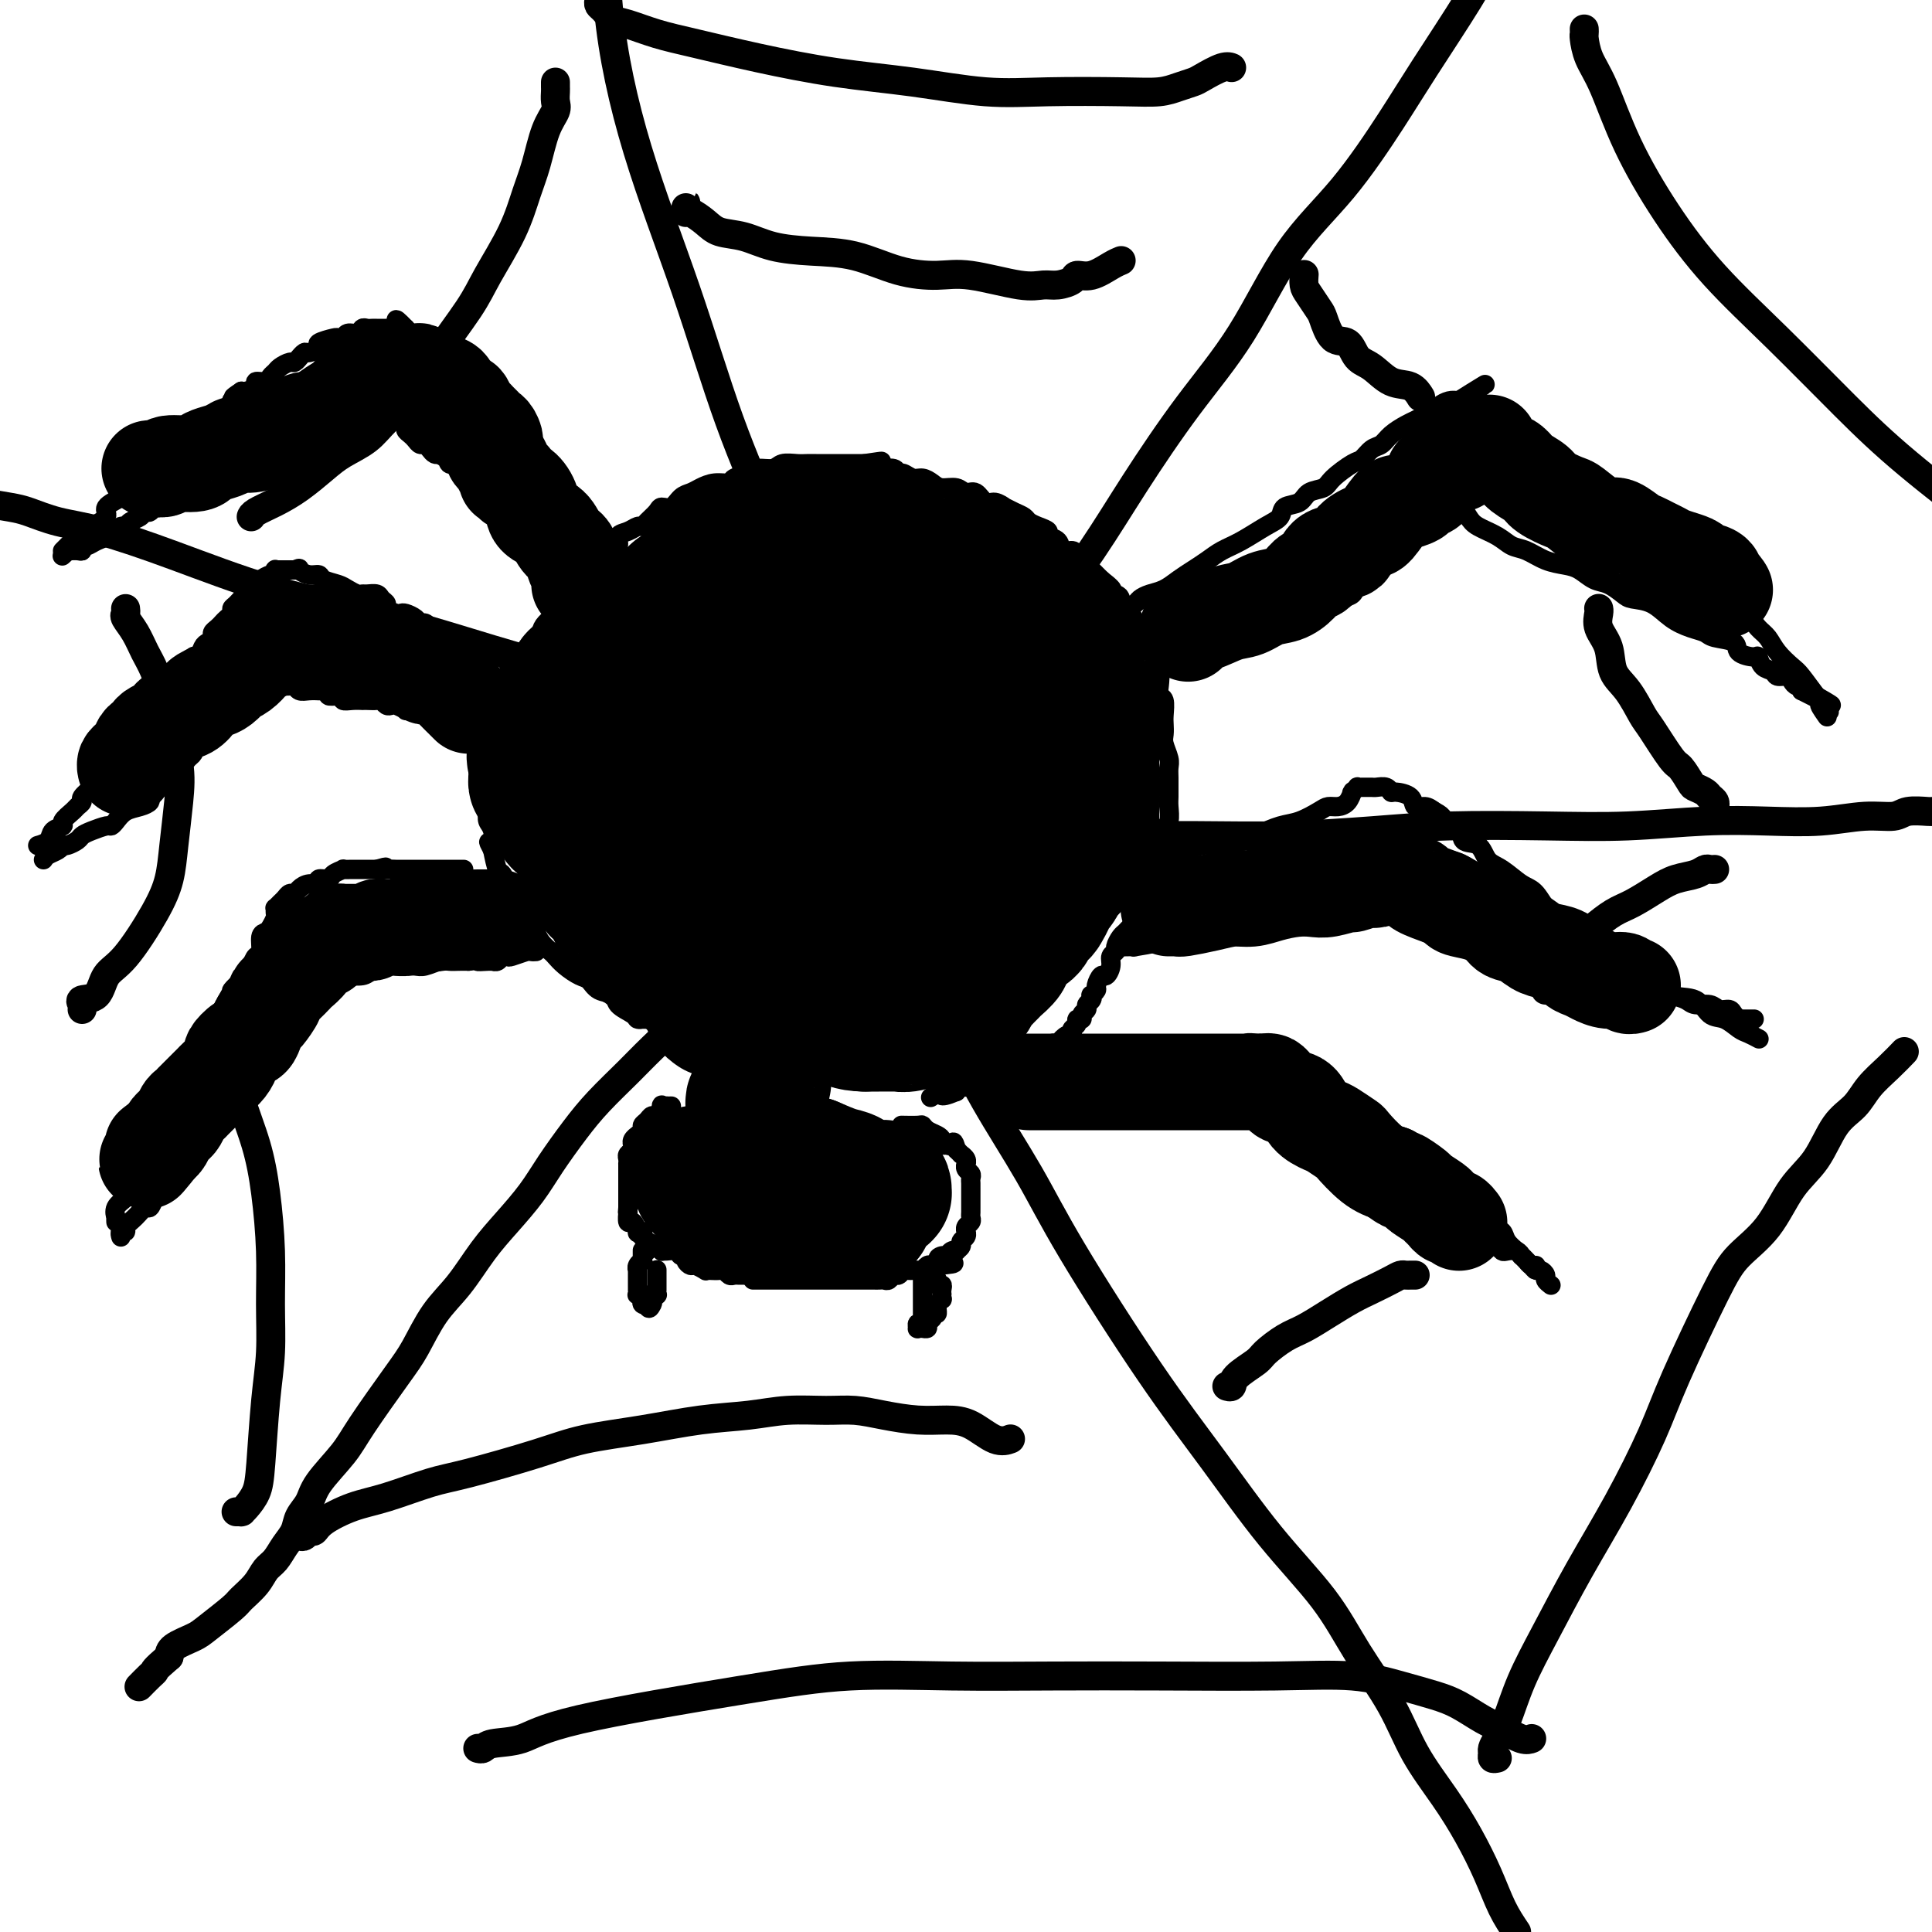 <svg viewBox='0 0 400 400' version='1.1' xmlns='http://www.w3.org/2000/svg' xmlns:xlink='http://www.w3.org/1999/xlink'><g fill='none' stroke='#000000' stroke-width='4' stroke-linecap='round' stroke-linejoin='round'><path d='M139,229c-0.455,0.004 -0.909,0.009 -1,0c-0.091,-0.009 0.183,-0.031 0,0c-0.183,0.031 -0.822,0.116 -1,0c-0.178,-0.116 0.106,-0.435 0,0c-0.106,0.435 -0.602,1.622 -1,2c-0.398,0.378 -0.699,-0.052 -1,0c-0.301,0.052 -0.601,0.588 -1,1c-0.399,0.412 -0.895,0.702 -1,1c-0.105,0.298 0.182,0.605 0,1c-0.182,0.395 -0.833,0.876 -1,1c-0.167,0.124 0.151,-0.111 0,0c-0.151,0.111 -0.772,0.569 -1,1c-0.228,0.431 -0.065,0.837 0,1c0.065,0.163 0.031,0.085 0,0c-0.031,-0.085 -0.061,-0.176 0,0c0.061,0.176 0.212,0.620 0,1c-0.212,0.380 -0.789,0.697 -1,1c-0.211,0.303 -0.057,0.592 0,1c0.057,0.408 0.015,0.935 0,1c-0.015,0.065 -0.004,-0.332 0,0c0.004,0.332 0.001,1.395 0,2c-0.001,0.605 -0.000,0.754 0,1c0.000,0.246 0.000,0.591 0,1c-0.000,0.409 -0.000,0.883 0,1c0.000,0.117 0.000,-0.123 0,0c-0.000,0.123 -0.000,0.607 0,1c0.000,0.393 0.000,0.693 0,1c-0.000,0.307 -0.000,0.621 0,1c0.000,0.379 0.000,0.823 0,1c-0.000,0.177 -0.000,0.089 0,0'/><path d='M130,250c-0.154,2.096 -0.039,0.335 0,0c0.039,-0.335 0.000,0.755 0,1c-0.000,0.245 0.037,-0.354 0,0c-0.037,0.354 -0.150,1.663 0,2c0.150,0.337 0.562,-0.298 1,0c0.438,0.298 0.901,1.529 1,2c0.099,0.471 -0.168,0.182 0,0c0.168,-0.182 0.769,-0.256 1,0c0.231,0.256 0.090,0.843 0,1c-0.090,0.157 -0.130,-0.116 0,0c0.130,0.116 0.429,0.620 1,1c0.571,0.380 1.414,0.637 2,1c0.586,0.363 0.916,0.833 1,1c0.084,0.167 -0.079,0.030 0,0c0.079,-0.030 0.398,0.047 1,0c0.602,-0.047 1.485,-0.219 2,0c0.515,0.219 0.662,0.828 1,1c0.338,0.172 0.869,-0.094 1,0c0.131,0.094 -0.137,0.547 0,1c0.137,0.453 0.680,0.906 1,1c0.320,0.094 0.418,-0.171 1,0c0.582,0.171 1.647,0.777 2,1c0.353,0.223 -0.008,0.064 0,0c0.008,-0.064 0.383,-0.031 1,0c0.617,0.031 1.475,0.061 2,0c0.525,-0.061 0.718,-0.212 1,0c0.282,0.212 0.653,0.789 1,1c0.347,0.211 0.670,0.057 1,0c0.330,-0.057 0.666,-0.015 1,0c0.334,0.015 0.667,0.004 1,0c0.333,-0.004 0.667,-0.002 1,0'/><path d='M155,264c2.979,1.000 1.427,1.000 1,1c-0.427,0.000 0.270,0.000 1,0c0.730,-0.000 1.491,-0.000 2,0c0.509,0.000 0.765,0.000 1,0c0.235,-0.000 0.448,-0.000 1,0c0.552,0.000 1.444,0.000 2,0c0.556,-0.000 0.778,-0.000 1,0c0.222,0.000 0.444,0.000 1,0c0.556,-0.000 1.444,-0.000 2,0c0.556,0.000 0.778,0.000 1,0c0.222,-0.000 0.443,-0.000 1,0c0.557,0.000 1.449,0.000 2,0c0.551,-0.000 0.763,-0.000 1,0c0.237,0.000 0.501,0.000 1,0c0.499,-0.000 1.233,-0.000 2,0c0.767,0.000 1.568,0.000 2,0c0.432,-0.000 0.497,-0.000 1,0c0.503,0.000 1.444,0.001 2,0c0.556,-0.001 0.726,-0.004 1,0c0.274,0.004 0.651,0.016 1,0c0.349,-0.016 0.671,-0.061 1,0c0.329,0.061 0.664,0.227 1,0c0.336,-0.227 0.671,-0.846 1,-1c0.329,-0.154 0.651,0.156 1,0c0.349,-0.156 0.723,-0.778 1,-1c0.277,-0.222 0.455,-0.046 1,0c0.545,0.046 1.455,-0.040 2,0c0.545,0.040 0.723,0.207 1,0c0.277,-0.207 0.651,-0.786 1,-1c0.349,-0.214 0.671,-0.061 1,0c0.329,0.061 0.664,0.031 1,0'/><path d='M194,262c6.273,-0.471 2.455,-0.648 1,-1c-1.455,-0.352 -0.549,-0.878 0,-1c0.549,-0.122 0.740,0.161 1,0c0.260,-0.161 0.591,-0.764 1,-1c0.409,-0.236 0.898,-0.104 1,0c0.102,0.104 -0.183,0.182 0,0c0.183,-0.182 0.834,-0.622 1,-1c0.166,-0.378 -0.153,-0.693 0,-1c0.153,-0.307 0.777,-0.607 1,-1c0.223,-0.393 0.046,-0.879 0,-1c-0.046,-0.121 0.040,0.122 0,0c-0.040,-0.122 -0.207,-0.610 0,-1c0.207,-0.390 0.788,-0.682 1,-1c0.212,-0.318 0.057,-0.663 0,-1c-0.057,-0.337 -0.015,-0.667 0,-1c0.015,-0.333 0.004,-0.667 0,-1c-0.004,-0.333 -0.001,-0.663 0,-1c0.001,-0.337 0.000,-0.682 0,-1c-0.000,-0.318 -0.000,-0.610 0,-1c0.000,-0.390 0.001,-0.878 0,-1c-0.001,-0.122 -0.004,0.122 0,0c0.004,-0.122 0.015,-0.611 0,-1c-0.015,-0.389 -0.057,-0.678 0,-1c0.057,-0.322 0.212,-0.677 0,-1c-0.212,-0.323 -0.793,-0.612 -1,-1c-0.207,-0.388 -0.041,-0.874 0,-1c0.041,-0.126 -0.044,0.107 0,0c0.044,-0.107 0.218,-0.554 0,-1c-0.218,-0.446 -0.828,-0.889 -1,-1c-0.172,-0.111 0.094,0.111 0,0c-0.094,-0.111 -0.547,-0.556 -1,-1'/><path d='M198,238c-0.625,-2.393 -0.689,-1.376 -1,-1c-0.311,0.376 -0.870,0.112 -1,0c-0.130,-0.112 0.169,-0.071 0,0c-0.169,0.071 -0.805,0.173 -1,0c-0.195,-0.173 0.052,-0.621 0,-1c-0.052,-0.379 -0.403,-0.690 -1,-1c-0.597,-0.310 -1.439,-0.619 -2,-1c-0.561,-0.381 -0.841,-0.834 -1,-1c-0.159,-0.166 -0.197,-0.045 -1,0c-0.803,0.045 -2.372,0.013 -3,0c-0.628,-0.013 -0.314,-0.006 0,0'/><path d='M134,211c0.121,-0.001 0.242,-0.003 0,0c-0.242,0.003 -0.846,0.009 -1,0c-0.154,-0.009 0.143,-0.034 0,0c-0.143,0.034 -0.728,0.126 -1,0c-0.272,-0.126 -0.233,-0.472 -1,-1c-0.767,-0.528 -2.340,-1.240 -3,-2c-0.660,-0.760 -0.407,-1.568 -1,-2c-0.593,-0.432 -2.033,-0.487 -3,-1c-0.967,-0.513 -1.463,-1.485 -2,-2c-0.537,-0.515 -1.117,-0.574 -2,-1c-0.883,-0.426 -2.069,-1.218 -3,-2c-0.931,-0.782 -1.608,-1.554 -2,-2c-0.392,-0.446 -0.500,-0.568 -1,-1c-0.500,-0.432 -1.391,-1.175 -2,-2c-0.609,-0.825 -0.937,-1.732 -1,-2c-0.063,-0.268 0.138,0.102 0,0c-0.138,-0.102 -0.615,-0.675 -1,-1c-0.385,-0.325 -0.678,-0.400 -1,-1c-0.322,-0.600 -0.674,-1.723 -1,-2c-0.326,-0.277 -0.626,0.292 -1,0c-0.374,-0.292 -0.821,-1.445 -1,-2c-0.179,-0.555 -0.089,-0.514 0,-1c0.089,-0.486 0.179,-1.500 0,-2c-0.179,-0.500 -0.625,-0.484 -1,-1c-0.375,-0.516 -0.678,-1.562 -1,-2c-0.322,-0.438 -0.663,-0.268 -1,-1c-0.337,-0.732 -0.668,-2.366 -1,-4'/><path d='M102,176c-1.563,-3.009 -0.471,-1.033 0,-1c0.471,0.033 0.322,-1.878 0,-3c-0.322,-1.122 -0.818,-1.457 -1,-2c-0.182,-0.543 -0.049,-1.296 0,-2c0.049,-0.704 0.013,-1.358 0,-2c-0.013,-0.642 -0.004,-1.270 0,-2c0.004,-0.730 0.001,-1.560 0,-2c-0.001,-0.440 -0.001,-0.489 0,-1c0.001,-0.511 0.004,-1.484 0,-2c-0.004,-0.516 -0.015,-0.575 0,-1c0.015,-0.425 0.056,-1.217 0,-2c-0.056,-0.783 -0.208,-1.555 0,-2c0.208,-0.445 0.775,-0.561 1,-1c0.225,-0.439 0.106,-1.202 0,-2c-0.106,-0.798 -0.201,-1.631 0,-2c0.201,-0.369 0.698,-0.273 1,-1c0.302,-0.727 0.410,-2.278 1,-3c0.590,-0.722 1.663,-0.616 2,-1c0.337,-0.384 -0.061,-1.256 0,-2c0.061,-0.744 0.580,-1.358 1,-2c0.420,-0.642 0.741,-1.312 1,-2c0.259,-0.688 0.455,-1.393 1,-2c0.545,-0.607 1.438,-1.117 2,-2c0.562,-0.883 0.794,-2.138 1,-3c0.206,-0.862 0.386,-1.329 1,-2c0.614,-0.671 1.660,-1.545 2,-2c0.340,-0.455 -0.028,-0.492 0,-1c0.028,-0.508 0.451,-1.487 1,-2c0.549,-0.513 1.225,-0.561 2,-1c0.775,-0.439 1.650,-1.268 2,-2c0.350,-0.732 0.175,-1.366 0,-2'/><path d='M120,119c3.342,-5.609 2.196,-2.132 2,-1c-0.196,1.132 0.559,-0.082 1,-1c0.441,-0.918 0.569,-1.541 1,-2c0.431,-0.459 1.166,-0.754 2,-1c0.834,-0.246 1.768,-0.444 2,-1c0.232,-0.556 -0.237,-1.472 0,-2c0.237,-0.528 1.181,-0.670 2,-1c0.819,-0.330 1.514,-0.849 2,-1c0.486,-0.151 0.763,0.067 1,0c0.237,-0.067 0.434,-0.417 1,-1c0.566,-0.583 1.503,-1.399 2,-2c0.497,-0.601 0.555,-0.987 1,-1c0.445,-0.013 1.276,0.346 2,0c0.724,-0.346 1.340,-1.398 2,-2c0.660,-0.602 1.365,-0.753 2,-1c0.635,-0.247 1.199,-0.591 2,-1c0.801,-0.409 1.837,-0.884 3,-1c1.163,-0.116 2.451,0.128 3,0c0.549,-0.128 0.359,-0.626 1,-1c0.641,-0.374 2.115,-0.622 3,-1c0.885,-0.378 1.182,-0.886 2,-1c0.818,-0.114 2.156,0.166 3,0c0.844,-0.166 1.193,-0.776 2,-1c0.807,-0.224 2.071,-0.060 3,0c0.929,0.060 1.524,0.016 2,0c0.476,-0.016 0.834,-0.004 2,0c1.166,0.004 3.141,0.001 4,0c0.859,-0.001 0.601,-0.000 1,0c0.399,0.000 1.453,0.000 2,0c0.547,-0.000 0.585,-0.000 1,0c0.415,0.000 1.208,0.000 2,0'/><path d='M179,96c5.697,-0.839 2.940,-0.436 2,0c-0.940,0.436 -0.064,0.905 1,1c1.064,0.095 2.315,-0.186 3,0c0.685,0.186 0.803,0.837 1,1c0.197,0.163 0.475,-0.162 1,0c0.525,0.162 1.299,0.813 2,1c0.701,0.187 1.328,-0.089 2,0c0.672,0.089 1.387,0.544 2,1c0.613,0.456 1.123,0.915 2,1c0.877,0.085 2.121,-0.203 3,0c0.879,0.203 1.392,0.895 2,1c0.608,0.105 1.310,-0.379 2,0c0.690,0.379 1.367,1.621 2,2c0.633,0.379 1.220,-0.106 2,0c0.780,0.106 1.752,0.802 2,1c0.248,0.198 -0.230,-0.102 0,0c0.230,0.102 1.166,0.604 2,1c0.834,0.396 1.567,0.684 2,1c0.433,0.316 0.568,0.661 1,1c0.432,0.339 1.161,0.673 2,1c0.839,0.327 1.787,0.647 2,1c0.213,0.353 -0.308,0.739 0,1c0.308,0.261 1.444,0.399 2,1c0.556,0.601 0.530,1.667 1,2c0.470,0.333 1.435,-0.065 2,0c0.565,0.065 0.729,0.595 1,1c0.271,0.405 0.650,0.686 1,1c0.350,0.314 0.671,0.662 1,1c0.329,0.338 0.665,0.668 1,1c0.335,0.332 0.667,0.666 1,1c0.333,0.334 0.666,0.667 1,1'/><path d='M228,120c4.140,3.185 1.490,2.148 1,2c-0.490,-0.148 1.179,0.593 2,1c0.821,0.407 0.794,0.481 1,1c0.206,0.519 0.647,1.482 1,2c0.353,0.518 0.620,0.589 1,1c0.380,0.411 0.875,1.161 1,2c0.125,0.839 -0.120,1.768 0,2c0.120,0.232 0.606,-0.232 1,0c0.394,0.232 0.698,1.160 1,2c0.302,0.840 0.603,1.594 1,2c0.397,0.406 0.890,0.466 1,1c0.110,0.534 -0.163,1.542 0,2c0.163,0.458 0.762,0.367 1,1c0.238,0.633 0.116,1.990 0,3c-0.116,1.010 -0.227,1.674 0,2c0.227,0.326 0.792,0.313 1,1c0.208,0.687 0.060,2.075 0,3c-0.060,0.925 -0.030,1.389 0,2c0.030,0.611 0.061,1.371 0,2c-0.061,0.629 -0.212,1.127 0,2c0.212,0.873 0.789,2.121 1,3c0.211,0.879 0.056,1.389 0,2c-0.056,0.611 -0.014,1.322 0,2c0.014,0.678 -0.000,1.322 0,2c0.000,0.678 0.015,1.390 0,2c-0.015,0.610 -0.060,1.118 0,2c0.060,0.882 0.226,2.137 0,3c-0.226,0.863 -0.844,1.334 -1,2c-0.156,0.666 0.150,1.525 0,2c-0.150,0.475 -0.757,0.564 -1,1c-0.243,0.436 -0.121,1.218 0,2'/><path d='M240,177c0.065,6.300 0.228,3.049 0,2c-0.228,-1.049 -0.848,0.103 -1,1c-0.152,0.897 0.162,1.540 0,2c-0.162,0.460 -0.800,0.738 -1,1c-0.200,0.262 0.038,0.508 0,1c-0.038,0.492 -0.353,1.231 -1,2c-0.647,0.769 -1.626,1.568 -2,2c-0.374,0.432 -0.141,0.496 0,1c0.141,0.504 0.191,1.448 0,2c-0.191,0.552 -0.625,0.711 -1,1c-0.375,0.289 -0.693,0.707 -1,1c-0.307,0.293 -0.603,0.462 -1,1c-0.397,0.538 -0.894,1.444 -1,2c-0.106,0.556 0.179,0.760 0,1c-0.179,0.240 -0.823,0.516 -1,1c-0.177,0.484 0.111,1.176 0,2c-0.111,0.824 -0.622,1.780 -1,2c-0.378,0.220 -0.623,-0.296 -1,0c-0.377,0.296 -0.884,1.403 -1,2c-0.116,0.597 0.161,0.685 0,1c-0.161,0.315 -0.760,0.858 -1,1c-0.240,0.142 -0.121,-0.117 0,0c0.121,0.117 0.244,0.610 0,1c-0.244,0.390 -0.854,0.678 -1,1c-0.146,0.322 0.172,0.678 0,1c-0.172,0.322 -0.834,0.611 -1,1c-0.166,0.389 0.166,0.878 0,1c-0.166,0.122 -0.828,-0.122 -1,0c-0.172,0.122 0.146,0.610 0,1c-0.146,0.390 -0.756,0.683 -1,1c-0.244,0.317 -0.122,0.659 0,1'/><path d='M222,214c-2.947,5.946 -1.314,2.310 -1,1c0.314,-1.310 -0.690,-0.294 -1,0c-0.310,0.294 0.074,-0.132 0,0c-0.074,0.132 -0.608,0.823 -1,1c-0.392,0.177 -0.644,-0.159 -1,0c-0.356,0.159 -0.816,0.813 -1,1c-0.184,0.187 -0.091,-0.093 0,0c0.091,0.093 0.179,0.560 0,1c-0.179,0.440 -0.625,0.854 -1,1c-0.375,0.146 -0.677,0.024 -1,0c-0.323,-0.024 -0.665,0.050 -1,0c-0.335,-0.050 -0.663,-0.223 -1,0c-0.337,0.223 -0.681,0.843 -1,1c-0.319,0.157 -0.611,-0.150 -1,0c-0.389,0.150 -0.874,0.757 -1,1c-0.126,0.243 0.107,0.121 0,0c-0.107,-0.121 -0.555,-0.242 -1,0c-0.445,0.242 -0.888,0.849 -1,1c-0.112,0.151 0.106,-0.152 0,0c-0.106,0.152 -0.535,0.759 -1,1c-0.465,0.241 -0.965,0.117 -1,0c-0.035,-0.117 0.394,-0.228 0,0c-0.394,0.228 -1.611,0.793 -2,1c-0.389,0.207 0.049,0.054 0,0c-0.049,-0.054 -0.587,-0.011 -1,0c-0.413,0.011 -0.702,-0.012 -1,0c-0.298,0.012 -0.605,0.058 -1,0c-0.395,-0.058 -0.879,-0.222 -1,0c-0.121,0.222 0.121,0.829 0,1c-0.121,0.171 -0.606,-0.094 -1,0c-0.394,0.094 -0.697,0.547 -1,1'/><path d='M198,226c-4.274,1.798 -2.958,0.292 -3,0c-0.042,-0.292 -1.440,0.631 -2,1c-0.560,0.369 -0.280,0.185 0,0'/><path d='M124,113c-0.003,0.006 -0.005,0.013 0,0c0.005,-0.013 0.018,-0.045 0,0c-0.018,0.045 -0.065,0.167 0,0c0.065,-0.167 0.243,-0.622 0,-1c-0.243,-0.378 -0.906,-0.679 -1,-1c-0.094,-0.321 0.382,-0.663 0,-1c-0.382,-0.337 -1.622,-0.669 -2,-1c-0.378,-0.331 0.106,-0.663 0,-1c-0.106,-0.337 -0.801,-0.681 -1,-1c-0.199,-0.319 0.097,-0.614 0,-1c-0.097,-0.386 -0.586,-0.864 -1,-1c-0.414,-0.136 -0.751,0.068 -1,0c-0.249,-0.068 -0.409,-0.409 -1,-1c-0.591,-0.591 -1.611,-1.433 -2,-2c-0.389,-0.567 -0.145,-0.859 0,-1c0.145,-0.141 0.192,-0.132 0,0c-0.192,0.132 -0.624,0.385 -1,0c-0.376,-0.385 -0.696,-1.409 -1,-2c-0.304,-0.591 -0.592,-0.750 -1,-1c-0.408,-0.250 -0.935,-0.592 -1,-1c-0.065,-0.408 0.332,-0.883 0,-1c-0.332,-0.117 -1.395,0.123 -2,0c-0.605,-0.123 -0.753,-0.610 -1,-1c-0.247,-0.390 -0.592,-0.682 -1,-1c-0.408,-0.318 -0.879,-0.663 -1,-1c-0.121,-0.337 0.108,-0.668 0,-1c-0.108,-0.332 -0.554,-0.666 -1,-1'/><path d='M105,91c-3.041,-3.582 -1.143,-1.538 -1,-1c0.143,0.538 -1.468,-0.429 -2,-1c-0.532,-0.571 0.016,-0.744 0,-1c-0.016,-0.256 -0.596,-0.593 -1,-1c-0.404,-0.407 -0.634,-0.884 -1,-1c-0.366,-0.116 -0.869,0.127 -1,0c-0.131,-0.127 0.110,-0.626 0,-1c-0.110,-0.374 -0.569,-0.625 -1,-1c-0.431,-0.375 -0.833,-0.874 -1,-1c-0.167,-0.126 -0.100,0.120 0,0c0.100,-0.120 0.234,-0.606 0,-1c-0.234,-0.394 -0.837,-0.697 -1,-1c-0.163,-0.303 0.114,-0.606 0,-1c-0.114,-0.394 -0.619,-0.880 -1,-1c-0.381,-0.120 -0.637,0.126 -1,0c-0.363,-0.126 -0.832,-0.625 -1,-1c-0.168,-0.375 -0.034,-0.625 0,-1c0.034,-0.375 -0.032,-0.875 0,-1c0.032,-0.125 0.162,0.125 0,0c-0.162,-0.125 -0.617,-0.625 -1,-1c-0.383,-0.375 -0.695,-0.625 -1,-1c-0.305,-0.375 -0.603,-0.875 -1,-1c-0.397,-0.125 -0.894,0.124 -1,0c-0.106,-0.124 0.179,-0.621 0,-1c-0.179,-0.379 -0.821,-0.642 -1,-1c-0.179,-0.358 0.106,-0.813 0,-1c-0.106,-0.187 -0.603,-0.105 -1,0c-0.397,0.105 -0.694,0.234 -1,0c-0.306,-0.234 -0.621,-0.832 -1,-1c-0.379,-0.168 -0.823,0.095 -1,0c-0.177,-0.095 -0.089,-0.547 0,-1'/><path d='M84,68c-3.426,-3.558 -1.492,-0.953 -1,0c0.492,0.953 -0.460,0.255 -1,0c-0.540,-0.255 -0.670,-0.068 -1,0c-0.330,0.068 -0.862,0.018 -1,0c-0.138,-0.018 0.118,-0.005 0,0c-0.118,0.005 -0.609,0.000 -1,0c-0.391,-0.000 -0.681,0.004 -1,0c-0.319,-0.004 -0.667,-0.016 -1,0c-0.333,0.016 -0.652,0.061 -1,0c-0.348,-0.061 -0.724,-0.226 -1,0c-0.276,0.226 -0.453,0.844 -1,1c-0.547,0.156 -1.465,-0.151 -2,0c-0.535,0.151 -0.688,0.761 -1,1c-0.312,0.239 -0.784,0.107 -1,0c-0.216,-0.107 -0.176,-0.187 -1,0c-0.824,0.187 -2.512,0.643 -3,1c-0.488,0.357 0.224,0.616 0,1c-0.224,0.384 -1.384,0.891 -2,1c-0.616,0.109 -0.689,-0.182 -1,0c-0.311,0.182 -0.861,0.836 -1,1c-0.139,0.164 0.132,-0.163 0,0c-0.132,0.163 -0.666,0.817 -1,1c-0.334,0.183 -0.469,-0.105 -1,0c-0.531,0.105 -1.457,0.602 -2,1c-0.543,0.398 -0.704,0.698 -1,1c-0.296,0.302 -0.727,0.606 -1,1c-0.273,0.394 -0.388,0.876 -1,1c-0.612,0.124 -1.721,-0.111 -2,0c-0.279,0.111 0.271,0.568 0,1c-0.271,0.432 -1.363,0.838 -2,1c-0.637,0.162 -0.818,0.081 -1,0'/><path d='M50,81c-2.718,1.790 -1.513,1.264 -1,1c0.513,-0.264 0.334,-0.268 0,0c-0.334,0.268 -0.821,0.808 -1,1c-0.179,0.192 -0.048,0.036 0,0c0.048,-0.036 0.014,0.047 0,0c-0.014,-0.047 -0.007,-0.224 0,0c0.007,0.224 0.016,0.849 0,1c-0.016,0.151 -0.057,-0.171 0,0c0.057,0.171 0.211,0.834 0,1c-0.211,0.166 -0.788,-0.166 -1,0c-0.212,0.166 -0.061,0.829 0,1c0.061,0.171 0.030,-0.150 0,0c-0.030,0.150 -0.060,0.772 0,1c0.060,0.228 0.208,0.061 0,0c-0.208,-0.061 -0.774,-0.018 -1,0c-0.226,0.018 -0.113,0.009 0,0'/><path d='M13,114c0.016,-0.016 0.031,-0.032 0,0c-0.031,0.032 -0.109,0.111 0,0c0.109,-0.111 0.405,-0.414 1,-1c0.595,-0.586 1.487,-1.455 2,-2c0.513,-0.545 0.645,-0.766 1,-1c0.355,-0.234 0.932,-0.483 2,-1c1.068,-0.517 2.628,-1.303 3,-2c0.372,-0.697 -0.443,-1.304 0,-2c0.443,-0.696 2.146,-1.482 3,-2c0.854,-0.518 0.860,-0.768 1,-1c0.140,-0.232 0.415,-0.444 1,-1c0.585,-0.556 1.480,-1.455 2,-2c0.520,-0.545 0.664,-0.738 1,-1c0.336,-0.262 0.864,-0.595 1,-1c0.136,-0.405 -0.118,-0.882 0,-1c0.118,-0.118 0.609,0.123 1,0c0.391,-0.123 0.682,-0.611 1,-1c0.318,-0.389 0.663,-0.678 1,-1c0.337,-0.322 0.667,-0.678 1,-1c0.333,-0.322 0.667,-0.611 1,-1c0.333,-0.389 0.663,-0.879 1,-1c0.337,-0.121 0.682,0.126 1,0c0.318,-0.126 0.610,-0.626 1,-1c0.390,-0.374 0.878,-0.622 1,-1c0.122,-0.378 -0.122,-0.885 0,-1c0.122,-0.115 0.610,0.161 1,0c0.390,-0.161 0.683,-0.760 1,-1c0.317,-0.240 0.659,-0.120 1,0'/><path d='M43,87c4.861,-4.190 2.014,-1.164 1,0c-1.014,1.164 -0.195,0.466 0,0c0.195,-0.466 -0.235,-0.699 0,-1c0.235,-0.301 1.135,-0.668 2,-1c0.865,-0.332 1.694,-0.628 2,-1c0.306,-0.372 0.087,-0.821 0,-1c-0.087,-0.179 -0.044,-0.090 0,0'/><path d='M13,115c-0.009,0.008 -0.018,0.016 0,0c0.018,-0.016 0.064,-0.057 0,0c-0.064,0.057 -0.238,0.213 0,0c0.238,-0.213 0.886,-0.793 1,-1c0.114,-0.207 -0.307,-0.041 0,0c0.307,0.041 1.342,-0.045 2,0c0.658,0.045 0.941,0.220 1,0c0.059,-0.220 -0.104,-0.833 0,-1c0.104,-0.167 0.475,0.114 1,0c0.525,-0.114 1.205,-0.623 2,-1c0.795,-0.377 1.705,-0.622 2,-1c0.295,-0.378 -0.024,-0.889 0,-1c0.024,-0.111 0.391,0.178 1,0c0.609,-0.178 1.458,-0.822 2,-1c0.542,-0.178 0.775,0.111 1,0c0.225,-0.111 0.441,-0.623 1,-1c0.559,-0.377 1.459,-0.621 2,-1c0.541,-0.379 0.722,-0.893 1,-1c0.278,-0.107 0.653,0.193 1,0c0.347,-0.193 0.667,-0.879 1,-1c0.333,-0.121 0.681,0.322 1,0c0.319,-0.322 0.610,-1.410 1,-2c0.390,-0.590 0.878,-0.683 1,-1c0.122,-0.317 -0.122,-0.859 0,-1c0.122,-0.141 0.611,0.117 1,0c0.389,-0.117 0.677,-0.609 1,-1c0.323,-0.391 0.680,-0.679 1,-1c0.320,-0.321 0.601,-0.674 1,-1c0.399,-0.326 0.915,-0.626 1,-1c0.085,-0.374 -0.261,-0.821 0,-1c0.261,-0.179 1.131,-0.089 2,0'/><path d='M42,96c4.665,-3.117 1.828,-1.409 1,-1c-0.828,0.409 0.355,-0.482 1,-1c0.645,-0.518 0.754,-0.663 1,-1c0.246,-0.337 0.629,-0.865 1,-1c0.371,-0.135 0.729,0.122 1,0c0.271,-0.122 0.455,-0.624 1,-1c0.545,-0.376 1.452,-0.626 2,-1c0.548,-0.374 0.738,-0.871 1,-1c0.262,-0.129 0.595,0.109 1,0c0.405,-0.109 0.882,-0.564 1,-1c0.118,-0.436 -0.122,-0.853 0,-1c0.122,-0.147 0.606,-0.024 1,0c0.394,0.024 0.698,-0.050 1,0c0.302,0.050 0.602,0.223 1,0c0.398,-0.223 0.894,-0.843 1,-1c0.106,-0.157 -0.179,0.151 0,0c0.179,-0.151 0.821,-0.759 1,-1c0.179,-0.241 -0.106,-0.116 0,0c0.106,0.116 0.602,0.224 1,0c0.398,-0.224 0.699,-0.778 1,-1c0.301,-0.222 0.602,-0.112 1,0c0.398,0.112 0.894,0.226 1,0c0.106,-0.226 -0.178,-0.793 0,-1c0.178,-0.207 0.817,-0.054 1,0c0.183,0.054 -0.091,0.011 0,0c0.091,-0.011 0.546,0.011 1,0c0.454,-0.011 0.906,-0.055 1,0c0.094,0.055 -0.171,0.211 0,0c0.171,-0.211 0.777,-0.788 1,-1c0.223,-0.212 0.064,-0.061 0,0c-0.064,0.061 -0.032,0.030 0,0'/><path d='M66,82c3.669,-2.388 0.842,-1.357 0,-1c-0.842,0.357 0.300,0.039 1,0c0.700,-0.039 0.957,0.200 1,0c0.043,-0.200 -0.128,-0.838 0,-1c0.128,-0.162 0.556,0.153 1,0c0.444,-0.153 0.903,-0.773 1,-1c0.097,-0.227 -0.170,-0.061 0,0c0.170,0.061 0.777,0.015 1,0c0.223,-0.015 0.063,-0.001 0,0c-0.063,0.001 -0.029,-0.011 0,0c0.029,0.011 0.053,0.044 0,0c-0.053,-0.044 -0.184,-0.166 0,0c0.184,0.166 0.683,0.618 1,1c0.317,0.382 0.452,0.693 1,1c0.548,0.307 1.508,0.611 2,1c0.492,0.389 0.517,0.865 1,1c0.483,0.135 1.424,-0.070 2,0c0.576,0.070 0.785,0.414 1,1c0.215,0.586 0.435,1.414 1,2c0.565,0.586 1.475,0.931 2,1c0.525,0.069 0.665,-0.136 1,0c0.335,0.136 0.863,0.615 1,1c0.137,0.385 -0.118,0.677 0,1c0.118,0.323 0.609,0.678 1,1c0.391,0.322 0.682,0.612 1,1c0.318,0.388 0.663,0.875 1,1c0.337,0.125 0.668,-0.111 1,0c0.332,0.111 0.666,0.568 1,1c0.334,0.432 0.667,0.838 1,1c0.333,0.162 0.667,0.081 1,0'/><path d='M91,94c3.561,2.484 2.465,1.194 2,1c-0.465,-0.194 -0.297,0.707 0,1c0.297,0.293 0.724,-0.023 1,0c0.276,0.023 0.403,0.383 1,1c0.597,0.617 1.665,1.489 2,2c0.335,0.511 -0.064,0.662 0,1c0.064,0.338 0.590,0.864 1,1c0.410,0.136 0.702,-0.117 1,0c0.298,0.117 0.601,0.605 1,1c0.399,0.395 0.896,0.697 1,1c0.104,0.303 -0.183,0.607 0,1c0.183,0.393 0.836,0.875 1,1c0.164,0.125 -0.162,-0.107 0,0c0.162,0.107 0.813,0.555 1,1c0.187,0.445 -0.090,0.889 0,1c0.090,0.111 0.546,-0.111 1,0c0.454,0.111 0.905,0.555 1,1c0.095,0.445 -0.168,0.893 0,1c0.168,0.107 0.766,-0.126 1,0c0.234,0.126 0.104,0.611 0,1c-0.104,0.389 -0.183,0.681 0,1c0.183,0.319 0.627,0.664 1,1c0.373,0.336 0.673,0.664 1,1c0.327,0.336 0.680,0.681 1,1c0.320,0.319 0.607,0.611 1,1c0.393,0.389 0.893,0.875 1,1c0.107,0.125 -0.178,-0.110 0,0c0.178,0.110 0.821,0.566 1,1c0.179,0.434 -0.106,0.848 0,1c0.106,0.152 0.602,0.044 1,0c0.398,-0.044 0.699,-0.022 1,0'/><path d='M114,118c3.497,3.874 0.740,1.559 0,1c-0.740,-0.559 0.537,0.637 1,1c0.463,0.363 0.113,-0.109 0,0c-0.113,0.109 0.012,0.799 0,1c-0.012,0.201 -0.162,-0.087 0,0c0.162,0.087 0.635,0.548 1,1c0.365,0.452 0.624,0.894 1,1c0.376,0.106 0.871,-0.126 1,0c0.129,0.126 -0.109,0.608 0,1c0.109,0.392 0.565,0.693 1,1c0.435,0.307 0.849,0.618 1,1c0.151,0.382 0.041,0.834 0,1c-0.041,0.166 -0.012,0.048 0,0c0.012,-0.048 0.006,-0.024 0,0'/><path d='M8,175c0.057,-0.016 0.114,-0.032 0,0c-0.114,0.032 -0.400,0.112 0,0c0.400,-0.112 1.487,-0.415 2,-1c0.513,-0.585 0.452,-1.452 1,-2c0.548,-0.548 1.706,-0.777 2,-1c0.294,-0.223 -0.277,-0.440 0,-1c0.277,-0.560 1.401,-1.463 2,-2c0.599,-0.537 0.671,-0.708 1,-1c0.329,-0.292 0.914,-0.704 1,-1c0.086,-0.296 -0.328,-0.478 0,-1c0.328,-0.522 1.396,-1.386 2,-2c0.604,-0.614 0.743,-0.977 1,-1c0.257,-0.023 0.634,0.293 1,0c0.366,-0.293 0.723,-1.196 1,-2c0.277,-0.804 0.473,-1.510 1,-2c0.527,-0.490 1.384,-0.765 2,-1c0.616,-0.235 0.991,-0.430 1,-1c0.009,-0.570 -0.348,-1.516 0,-2c0.348,-0.484 1.403,-0.506 2,-1c0.597,-0.494 0.737,-1.459 1,-2c0.263,-0.541 0.648,-0.659 1,-1c0.352,-0.341 0.672,-0.906 1,-1c0.328,-0.094 0.665,0.284 1,0c0.335,-0.284 0.667,-1.231 1,-2c0.333,-0.769 0.667,-1.361 1,-2c0.333,-0.639 0.667,-1.325 1,-2c0.333,-0.675 0.667,-1.337 1,-2'/><path d='M36,141c4.450,-5.476 1.574,-2.168 1,-1c-0.574,1.168 1.155,0.194 2,-1c0.845,-1.194 0.805,-2.610 1,-3c0.195,-0.390 0.626,0.246 1,0c0.374,-0.246 0.692,-1.375 1,-2c0.308,-0.625 0.607,-0.745 1,-1c0.393,-0.255 0.878,-0.646 1,-1c0.122,-0.354 -0.121,-0.672 0,-1c0.121,-0.328 0.606,-0.666 1,-1c0.394,-0.334 0.696,-0.666 1,-1c0.304,-0.334 0.610,-0.672 1,-1c0.390,-0.328 0.864,-0.647 1,-1c0.136,-0.353 -0.065,-0.738 0,-1c0.065,-0.262 0.395,-0.399 1,-1c0.605,-0.601 1.485,-1.666 2,-2c0.515,-0.334 0.666,0.064 1,0c0.334,-0.064 0.850,-0.591 1,-1c0.150,-0.409 -0.065,-0.702 0,-1c0.065,-0.298 0.410,-0.602 1,-1c0.590,-0.398 1.426,-0.891 2,-1c0.574,-0.109 0.885,0.167 1,0c0.115,-0.167 0.035,-0.777 0,-1c-0.035,-0.223 -0.024,-0.060 0,0c0.024,0.060 0.061,0.016 0,0c-0.061,-0.016 -0.221,-0.004 0,0c0.221,0.004 0.822,0.001 1,0c0.178,-0.001 -0.067,-0.000 0,0c0.067,0.000 0.448,0.000 1,0c0.552,-0.000 1.276,-0.000 2,0'/><path d='M61,118c1.374,-0.528 0.809,-0.349 1,0c0.191,0.349 1.139,0.867 2,1c0.861,0.133 1.635,-0.118 2,0c0.365,0.118 0.322,0.606 1,1c0.678,0.394 2.079,0.694 3,1c0.921,0.306 1.364,0.617 2,1c0.636,0.383 1.465,0.838 2,1c0.535,0.162 0.774,0.032 1,0c0.226,-0.032 0.437,0.033 1,0c0.563,-0.033 1.478,-0.163 2,0c0.522,0.163 0.651,0.618 1,1c0.349,0.382 0.919,0.690 1,1c0.081,0.310 -0.325,0.622 0,1c0.325,0.378 1.382,0.823 2,1c0.618,0.177 0.795,0.085 1,0c0.205,-0.085 0.436,-0.164 1,0c0.564,0.164 1.460,0.569 2,1c0.540,0.431 0.722,0.886 1,1c0.278,0.114 0.652,-0.113 1,0c0.348,0.113 0.672,0.565 1,1c0.328,0.435 0.662,0.852 1,1c0.338,0.148 0.682,0.026 1,0c0.318,-0.026 0.610,0.045 1,0c0.390,-0.045 0.878,-0.205 1,0c0.122,0.205 -0.122,0.777 0,1c0.122,0.223 0.610,0.098 1,0c0.390,-0.098 0.682,-0.167 1,0c0.318,0.167 0.663,0.571 1,1c0.337,0.429 0.668,0.885 1,1c0.332,0.115 0.666,-0.110 1,0c0.334,0.110 0.667,0.555 1,1'/><path d='M99,135c6.063,2.569 2.220,0.491 1,0c-1.220,-0.491 0.184,0.605 1,1c0.816,0.395 1.046,0.091 1,0c-0.046,-0.091 -0.367,0.032 0,0c0.367,-0.032 1.422,-0.220 2,0c0.578,0.220 0.680,0.846 1,1c0.320,0.154 0.860,-0.165 1,0c0.140,0.165 -0.120,0.815 0,1c0.120,0.185 0.620,-0.095 1,0c0.380,0.095 0.641,0.564 1,1c0.359,0.436 0.817,0.839 1,1c0.183,0.161 0.092,0.081 0,0'/><path d='M9,178c0.228,-0.339 0.455,-0.679 1,-1c0.545,-0.321 1.407,-0.625 2,-1c0.593,-0.375 0.918,-0.821 1,-1c0.082,-0.179 -0.078,-0.089 0,0c0.078,0.089 0.396,0.178 1,0c0.604,-0.178 1.496,-0.621 2,-1c0.504,-0.379 0.621,-0.692 1,-1c0.379,-0.308 1.021,-0.611 2,-1c0.979,-0.389 2.296,-0.864 3,-1c0.704,-0.136 0.795,0.066 1,0c0.205,-0.066 0.523,-0.399 1,-1c0.477,-0.601 1.111,-1.471 2,-2c0.889,-0.529 2.031,-0.719 3,-1c0.969,-0.281 1.765,-0.654 2,-1c0.235,-0.346 -0.091,-0.666 0,-1c0.091,-0.334 0.598,-0.681 1,-1c0.402,-0.319 0.700,-0.610 1,-1c0.300,-0.390 0.601,-0.878 1,-1c0.399,-0.122 0.894,0.121 1,0c0.106,-0.121 -0.179,-0.606 0,-1c0.179,-0.394 0.821,-0.697 1,-1c0.179,-0.303 -0.106,-0.606 0,-1c0.106,-0.394 0.603,-0.879 1,-1c0.397,-0.121 0.694,0.122 1,0c0.306,-0.122 0.621,-0.610 1,-1c0.379,-0.390 0.823,-0.682 1,-1c0.177,-0.318 0.089,-0.663 0,-1c-0.089,-0.337 -0.178,-0.668 0,-1c0.178,-0.332 0.625,-0.666 1,-1c0.375,-0.334 0.679,-0.667 1,-1c0.321,-0.333 0.661,-0.667 1,-1'/><path d='M43,151c2.421,-2.637 1.475,-1.231 1,-1c-0.475,0.231 -0.478,-0.713 0,-1c0.478,-0.287 1.439,0.082 2,0c0.561,-0.082 0.724,-0.614 1,-1c0.276,-0.386 0.665,-0.625 1,-1c0.335,-0.375 0.614,-0.885 1,-1c0.386,-0.115 0.878,0.167 1,0c0.122,-0.167 -0.126,-0.781 0,-1c0.126,-0.219 0.626,-0.044 1,0c0.374,0.044 0.621,-0.045 1,0c0.379,0.045 0.890,0.222 1,0c0.110,-0.222 -0.180,-0.844 0,-1c0.180,-0.156 0.832,0.154 1,0c0.168,-0.154 -0.147,-0.772 0,-1c0.147,-0.228 0.758,-0.065 1,0c0.242,0.065 0.116,0.031 0,0c-0.116,-0.031 -0.224,-0.061 0,0c0.224,0.061 0.778,0.212 1,0c0.222,-0.212 0.112,-0.789 0,-1c-0.112,-0.211 -0.224,-0.057 0,0c0.224,0.057 0.785,0.015 1,0c0.215,-0.015 0.085,-0.005 0,0c-0.085,0.005 -0.126,0.005 0,0c0.126,-0.005 0.417,-0.015 1,0c0.583,0.015 1.456,0.057 2,0c0.544,-0.057 0.758,-0.211 1,0c0.242,0.211 0.512,0.789 1,1c0.488,0.211 1.193,0.057 2,0c0.807,-0.057 1.717,-0.015 2,0c0.283,0.015 -0.062,0.004 0,0c0.062,-0.004 0.531,-0.002 1,0'/><path d='M67,143c1.979,0.222 0.928,0.777 1,1c0.072,0.223 1.267,0.112 2,0c0.733,-0.112 1.005,-0.226 1,0c-0.005,0.226 -0.287,0.793 0,1c0.287,0.207 1.141,0.056 2,0c0.859,-0.056 1.722,-0.016 2,0c0.278,0.016 -0.028,0.008 0,0c0.028,-0.008 0.389,-0.016 1,0c0.611,0.016 1.472,0.056 2,0c0.528,-0.056 0.724,-0.207 1,0c0.276,0.207 0.633,0.774 1,1c0.367,0.226 0.745,0.112 1,0c0.255,-0.112 0.387,-0.223 1,0c0.613,0.223 1.708,0.778 2,1c0.292,0.222 -0.220,0.111 0,0c0.220,-0.111 1.172,-0.222 2,0c0.828,0.222 1.531,0.777 2,1c0.469,0.223 0.704,0.112 1,0c0.296,-0.112 0.652,-0.226 1,0c0.348,0.226 0.686,0.793 1,1c0.314,0.207 0.604,0.055 1,0c0.396,-0.055 0.899,-0.015 1,0c0.101,0.015 -0.198,0.003 0,0c0.198,-0.003 0.893,0.003 1,0c0.107,-0.003 -0.375,-0.015 0,0c0.375,0.015 1.607,0.057 2,0c0.393,-0.057 -0.052,-0.211 0,0c0.052,0.211 0.602,0.789 1,1c0.398,0.211 0.646,0.057 1,0c0.354,-0.057 0.816,-0.016 1,0c0.184,0.016 0.092,0.008 0,0'/><path d='M24,252c0.004,0.549 0.008,1.097 0,1c-0.008,-0.097 -0.027,-0.840 0,-1c0.027,-0.160 0.101,0.262 0,0c-0.101,-0.262 -0.378,-1.210 0,-2c0.378,-0.790 1.411,-1.423 2,-2c0.589,-0.577 0.735,-1.099 1,-2c0.265,-0.901 0.648,-2.181 1,-3c0.352,-0.819 0.672,-1.178 1,-2c0.328,-0.822 0.665,-2.107 1,-3c0.335,-0.893 0.667,-1.394 1,-2c0.333,-0.606 0.667,-1.317 1,-2c0.333,-0.683 0.667,-1.338 1,-2c0.333,-0.662 0.667,-1.332 1,-2c0.333,-0.668 0.666,-1.334 1,-2c0.334,-0.666 0.668,-1.330 1,-2c0.332,-0.670 0.663,-1.344 1,-2c0.337,-0.656 0.682,-1.293 1,-2c0.318,-0.707 0.610,-1.485 1,-2c0.390,-0.515 0.878,-0.767 1,-1c0.122,-0.233 -0.121,-0.447 0,-1c0.121,-0.553 0.606,-1.445 1,-2c0.394,-0.555 0.697,-0.774 1,-1c0.303,-0.226 0.606,-0.458 1,-1c0.394,-0.542 0.879,-1.393 1,-2c0.121,-0.607 -0.121,-0.971 0,-1c0.121,-0.029 0.606,0.277 1,0c0.394,-0.277 0.697,-1.139 1,-2'/><path d='M46,209c3.561,-6.765 1.465,-2.179 1,-1c-0.465,1.179 0.702,-1.049 1,-2c0.298,-0.951 -0.271,-0.626 0,-1c0.271,-0.374 1.383,-1.446 2,-2c0.617,-0.554 0.739,-0.590 1,-1c0.261,-0.410 0.661,-1.195 1,-2c0.339,-0.805 0.615,-1.629 1,-2c0.385,-0.371 0.877,-0.288 1,-1c0.123,-0.712 -0.125,-2.218 0,-3c0.125,-0.782 0.622,-0.841 1,-1c0.378,-0.159 0.636,-0.420 1,-1c0.364,-0.580 0.832,-1.479 1,-2c0.168,-0.521 0.034,-0.664 0,-1c-0.034,-0.336 0.032,-0.864 0,-1c-0.032,-0.136 -0.163,0.122 0,0c0.163,-0.122 0.620,-0.624 1,-1c0.380,-0.376 0.681,-0.627 1,-1c0.319,-0.373 0.654,-0.869 1,-1c0.346,-0.131 0.704,0.105 1,0c0.296,-0.105 0.531,-0.549 1,-1c0.469,-0.451 1.171,-0.908 2,-1c0.829,-0.092 1.785,0.182 2,0c0.215,-0.182 -0.312,-0.819 0,-1c0.312,-0.181 1.462,0.095 2,0c0.538,-0.095 0.463,-0.561 1,-1c0.537,-0.439 1.687,-0.850 2,-1c0.313,-0.150 -0.212,-0.040 0,0c0.212,0.040 1.160,0.011 2,0c0.840,-0.011 1.572,-0.003 2,0c0.428,0.003 0.551,0.001 1,0c0.449,-0.001 1.225,-0.000 2,0'/><path d='M78,180c3.134,-0.928 1.469,-0.249 1,0c-0.469,0.249 0.258,0.067 1,0c0.742,-0.067 1.499,-0.018 2,0c0.501,0.018 0.746,0.005 1,0c0.254,-0.005 0.516,-0.001 1,0c0.484,0.001 1.190,0.000 2,0c0.810,-0.000 1.723,-0.000 2,0c0.277,0.000 -0.081,0.000 0,0c0.081,-0.000 0.600,-0.000 1,0c0.400,0.000 0.682,0.000 1,0c0.318,-0.000 0.673,-0.000 1,0c0.327,0.000 0.628,0.000 1,0c0.372,-0.000 0.817,-0.000 1,0c0.183,0.000 0.104,0.000 0,0c-0.104,-0.000 -0.234,-0.000 0,0c0.234,0.000 0.834,0.000 1,0c0.166,-0.000 -0.100,-0.000 0,0c0.100,0.000 0.565,0.000 1,0c0.435,-0.000 0.838,-0.000 1,0c0.162,0.000 0.081,0.000 0,0'/><path d='M25,256c-0.009,-0.032 -0.018,-0.063 0,0c0.018,0.063 0.063,0.222 0,0c-0.063,-0.222 -0.234,-0.824 0,-1c0.234,-0.176 0.875,0.074 1,0c0.125,-0.074 -0.265,-0.470 0,-1c0.265,-0.530 1.184,-1.192 2,-2c0.816,-0.808 1.528,-1.761 2,-2c0.472,-0.239 0.704,0.235 1,0c0.296,-0.235 0.657,-1.180 1,-2c0.343,-0.820 0.670,-1.514 1,-2c0.330,-0.486 0.665,-0.763 1,-1c0.335,-0.237 0.671,-0.435 1,-1c0.329,-0.565 0.652,-1.497 1,-2c0.348,-0.503 0.722,-0.578 1,-1c0.278,-0.422 0.459,-1.192 1,-2c0.541,-0.808 1.441,-1.653 2,-2c0.559,-0.347 0.779,-0.196 1,-1c0.221,-0.804 0.445,-2.562 1,-3c0.555,-0.438 1.440,0.445 2,0c0.560,-0.445 0.794,-2.218 1,-3c0.206,-0.782 0.384,-0.572 1,-1c0.616,-0.428 1.669,-1.493 2,-2c0.331,-0.507 -0.062,-0.454 0,-1c0.062,-0.546 0.577,-1.690 1,-2c0.423,-0.310 0.754,0.215 1,0c0.246,-0.215 0.409,-1.170 1,-2c0.591,-0.830 1.611,-1.535 2,-2c0.389,-0.465 0.145,-0.692 0,-1c-0.145,-0.308 -0.193,-0.698 0,-1c0.193,-0.302 0.627,-0.515 1,-1c0.373,-0.485 0.687,-1.243 1,-2'/><path d='M55,215c4.808,-6.289 1.827,-1.513 1,0c-0.827,1.513 0.499,-0.238 1,-1c0.501,-0.762 0.175,-0.537 0,-1c-0.175,-0.463 -0.201,-1.615 0,-2c0.201,-0.385 0.627,-0.002 1,0c0.373,0.002 0.692,-0.377 1,-1c0.308,-0.623 0.603,-1.492 1,-2c0.397,-0.508 0.895,-0.657 1,-1c0.105,-0.343 -0.183,-0.881 0,-1c0.183,-0.119 0.837,0.179 1,0c0.163,-0.179 -0.164,-0.836 0,-1c0.164,-0.164 0.819,0.166 1,0c0.181,-0.166 -0.110,-0.828 0,-1c0.110,-0.172 0.623,0.146 1,0c0.377,-0.146 0.620,-0.757 1,-1c0.380,-0.243 0.898,-0.118 1,0c0.102,0.118 -0.211,0.228 0,0c0.211,-0.228 0.948,-0.796 2,-1c1.052,-0.204 2.421,-0.044 3,0c0.579,0.044 0.368,-0.027 1,0c0.632,0.027 2.109,0.151 3,0c0.891,-0.151 1.198,-0.577 2,-1c0.802,-0.423 2.101,-0.844 3,-1c0.899,-0.156 1.399,-0.045 2,0c0.601,0.045 1.302,0.026 2,0c0.698,-0.026 1.394,-0.060 2,0c0.606,0.060 1.121,0.212 2,0c0.879,-0.212 2.122,-0.789 3,-1c0.878,-0.211 1.390,-0.057 2,0c0.610,0.057 1.317,0.016 2,0c0.683,-0.016 1.341,-0.008 2,0'/><path d='M97,199c5.299,-0.618 2.547,-0.165 2,0c-0.547,0.165 1.110,0.040 2,0c0.890,-0.040 1.013,0.003 1,0c-0.013,-0.003 -0.160,-0.052 0,0c0.160,0.052 0.628,0.206 1,0c0.372,-0.206 0.649,-0.773 1,-1c0.351,-0.227 0.777,-0.113 1,0c0.223,0.113 0.242,0.226 1,0c0.758,-0.226 2.255,-0.793 3,-1c0.745,-0.207 0.739,-0.056 1,0c0.261,0.056 0.789,0.016 1,0c0.211,-0.016 0.106,-0.008 0,0'/><path d='M232,126c-0.058,-0.024 -0.115,-0.048 0,0c0.115,0.048 0.404,0.168 1,0c0.596,-0.168 1.499,-0.625 2,-1c0.501,-0.375 0.598,-0.667 1,-1c0.402,-0.333 1.108,-0.708 2,-1c0.892,-0.292 1.971,-0.501 3,-1c1.029,-0.499 2.010,-1.287 3,-2c0.990,-0.713 1.990,-1.350 3,-2c1.010,-0.650 2.029,-1.315 3,-2c0.971,-0.685 1.893,-1.392 3,-2c1.107,-0.608 2.398,-1.117 4,-2c1.602,-0.883 3.516,-2.138 5,-3c1.484,-0.862 2.537,-1.330 3,-2c0.463,-0.670 0.334,-1.543 1,-2c0.666,-0.457 2.125,-0.497 3,-1c0.875,-0.503 1.165,-1.467 2,-2c0.835,-0.533 2.216,-0.633 3,-1c0.784,-0.367 0.973,-1.001 2,-2c1.027,-0.999 2.893,-2.365 4,-3c1.107,-0.635 1.455,-0.541 2,-1c0.545,-0.459 1.287,-1.471 2,-2c0.713,-0.529 1.398,-0.576 2,-1c0.602,-0.424 1.121,-1.227 2,-2c0.879,-0.773 2.119,-1.516 3,-2c0.881,-0.484 1.405,-0.708 2,-1c0.595,-0.292 1.262,-0.653 2,-1c0.738,-0.347 1.548,-0.681 2,-1c0.452,-0.319 0.545,-0.624 1,-1c0.455,-0.376 1.273,-0.822 2,-1c0.727,-0.178 1.364,-0.089 2,0'/><path d='M302,83c10.785,-6.652 2.749,-1.782 0,0c-2.749,1.782 -0.211,0.478 1,0c1.211,-0.478 1.094,-0.129 1,0c-0.094,0.129 -0.167,0.037 0,0c0.167,-0.037 0.573,-0.018 1,0c0.427,0.018 0.876,0.034 1,0c0.124,-0.034 -0.078,-0.118 0,0c0.078,0.118 0.437,0.440 1,1c0.563,0.560 1.331,1.360 2,2c0.669,0.640 1.239,1.120 2,2c0.761,0.880 1.713,2.159 3,3c1.287,0.841 2.907,1.243 4,2c1.093,0.757 1.658,1.868 3,3c1.342,1.132 3.462,2.284 5,3c1.538,0.716 2.494,0.996 4,2c1.506,1.004 3.561,2.731 5,4c1.439,1.269 2.263,2.081 4,3c1.737,0.919 4.389,1.945 6,3c1.611,1.055 2.182,2.141 3,3c0.818,0.859 1.882,1.493 3,2c1.118,0.507 2.291,0.888 3,2c0.709,1.112 0.953,2.954 2,4c1.047,1.046 2.898,1.294 4,2c1.102,0.706 1.454,1.870 2,3c0.546,1.130 1.286,2.226 2,3c0.714,0.774 1.403,1.227 2,2c0.597,0.773 1.102,1.867 2,3c0.898,1.133 2.189,2.304 3,3c0.811,0.696 1.141,0.918 2,2c0.859,1.082 2.245,3.023 3,4c0.755,0.977 0.877,0.988 1,1'/><path d='M377,145c3.500,4.286 0.750,1.500 0,1c-0.750,-0.500 0.500,1.286 1,2c0.500,0.714 0.250,0.357 0,0'/><path d='M239,139c0.415,-0.347 0.830,-0.694 2,-1c1.170,-0.306 3.097,-0.571 5,-1c1.903,-0.429 3.784,-1.022 6,-2c2.216,-0.978 4.767,-2.341 7,-3c2.233,-0.659 4.149,-0.614 6,-1c1.851,-0.386 3.637,-1.202 5,-2c1.363,-0.798 2.301,-1.579 3,-2c0.699,-0.421 1.157,-0.484 2,-1c0.843,-0.516 2.071,-1.485 3,-2c0.929,-0.515 1.559,-0.575 2,-1c0.441,-0.425 0.692,-1.213 1,-2c0.308,-0.787 0.674,-1.573 1,-2c0.326,-0.427 0.612,-0.496 1,-1c0.388,-0.504 0.878,-1.445 1,-2c0.122,-0.555 -0.123,-0.726 0,-1c0.123,-0.274 0.613,-0.651 1,-1c0.387,-0.349 0.671,-0.670 1,-1c0.329,-0.330 0.703,-0.670 1,-1c0.297,-0.330 0.517,-0.652 1,-1c0.483,-0.348 1.228,-0.723 2,-1c0.772,-0.277 1.570,-0.457 2,-1c0.430,-0.543 0.493,-1.451 1,-2c0.507,-0.549 1.457,-0.739 2,-1c0.543,-0.261 0.680,-0.592 1,-1c0.320,-0.408 0.822,-0.894 1,-1c0.178,-0.106 0.033,0.167 0,0c-0.033,-0.167 0.046,-0.774 0,-1c-0.046,-0.226 -0.219,-0.071 0,0c0.219,0.071 0.828,0.058 1,0c0.172,-0.058 -0.094,-0.159 0,0c0.094,0.159 0.547,0.580 1,1'/><path d='M299,104c4.906,-3.615 2.672,-0.154 2,1c-0.672,1.154 0.218,0.001 1,0c0.782,-0.001 1.458,1.150 2,2c0.542,0.850 0.952,1.397 2,2c1.048,0.603 2.735,1.261 4,2c1.265,0.739 2.110,1.559 3,2c0.890,0.441 1.827,0.503 3,1c1.173,0.497 2.582,1.427 4,2c1.418,0.573 2.845,0.787 4,1c1.155,0.213 2.037,0.425 3,1c0.963,0.575 2.007,1.514 3,2c0.993,0.486 1.934,0.518 3,1c1.066,0.482 2.256,1.414 3,2c0.744,0.586 1.043,0.825 2,1c0.957,0.175 2.572,0.285 4,1c1.428,0.715 2.671,2.036 4,3c1.329,0.964 2.746,1.571 4,2c1.254,0.429 2.347,0.679 3,1c0.653,0.321 0.868,0.711 2,1c1.132,0.289 3.181,0.477 4,1c0.819,0.523 0.409,1.383 1,2c0.591,0.617 2.185,0.992 3,1c0.815,0.008 0.852,-0.353 1,0c0.148,0.353 0.407,1.418 1,2c0.593,0.582 1.521,0.682 2,1c0.479,0.318 0.510,0.855 1,1c0.490,0.145 1.438,-0.102 2,0c0.562,0.102 0.738,0.553 1,1c0.262,0.447 0.609,0.890 1,1c0.391,0.110 0.826,-0.111 1,0c0.174,0.111 0.087,0.556 0,1'/><path d='M373,143c11.630,5.973 3.705,1.405 1,0c-2.705,-1.405 -0.190,0.352 1,1c1.190,0.648 1.054,0.185 1,0c-0.054,-0.185 -0.027,-0.093 0,0'/><path d='M240,178c0.445,0.004 0.891,0.007 1,0c0.109,-0.007 -0.118,-0.025 0,0c0.118,0.025 0.582,0.092 1,0c0.418,-0.092 0.789,-0.343 2,-1c1.211,-0.657 3.260,-1.719 5,-2c1.740,-0.281 3.169,0.219 5,0c1.831,-0.219 4.062,-1.159 6,-2c1.938,-0.841 3.583,-1.584 5,-2c1.417,-0.416 2.607,-0.506 4,-1c1.393,-0.494 2.990,-1.394 4,-2c1.010,-0.606 1.434,-0.919 2,-1c0.566,-0.081 1.275,0.070 2,0c0.725,-0.070 1.466,-0.362 2,-1c0.534,-0.638 0.860,-1.621 1,-2c0.140,-0.379 0.093,-0.154 0,0c-0.093,0.154 -0.232,0.237 0,0c0.232,-0.237 0.836,-0.796 1,-1c0.164,-0.204 -0.112,-0.054 0,0c0.112,0.054 0.611,0.014 1,0c0.389,-0.014 0.668,0.000 1,0c0.332,-0.000 0.717,-0.015 1,0c0.283,0.015 0.465,0.058 1,0c0.535,-0.058 1.424,-0.218 2,0c0.576,0.218 0.840,0.814 1,1c0.160,0.186 0.217,-0.039 1,0c0.783,0.039 2.292,0.340 3,1c0.708,0.660 0.614,1.678 1,2c0.386,0.322 1.253,-0.051 2,0c0.747,0.051 1.373,0.525 2,1'/><path d='M297,168c2.442,1.213 1.546,1.747 2,2c0.454,0.253 2.259,0.227 3,1c0.741,0.773 0.418,2.347 1,3c0.582,0.653 2.070,0.385 3,1c0.930,0.615 1.302,2.113 2,3c0.698,0.887 1.724,1.164 3,2c1.276,0.836 2.804,2.231 4,3c1.196,0.769 2.060,0.911 3,2c0.940,1.089 1.955,3.126 3,4c1.045,0.874 2.121,0.584 3,1c0.879,0.416 1.561,1.538 3,3c1.439,1.462 3.636,3.264 5,4c1.364,0.736 1.895,0.404 3,1c1.105,0.596 2.785,2.118 4,3c1.215,0.882 1.966,1.124 3,2c1.034,0.876 2.350,2.385 4,3c1.650,0.615 3.635,0.336 5,1c1.365,0.664 2.110,2.273 3,3c0.890,0.727 1.923,0.573 3,1c1.077,0.427 2.196,1.434 3,2c0.804,0.566 1.293,0.691 2,1c0.707,0.309 1.630,0.803 2,1c0.370,0.197 0.185,0.099 0,0'/><path d='M232,196c0.404,0.000 0.807,0.001 1,0c0.193,-0.001 0.174,-0.003 0,0c-0.174,0.003 -0.504,0.011 0,0c0.504,-0.011 1.843,-0.040 2,0c0.157,0.040 -0.869,0.150 0,0c0.869,-0.150 3.632,-0.561 5,-1c1.368,-0.439 1.341,-0.906 2,-1c0.659,-0.094 2.003,0.186 3,0c0.997,-0.186 1.645,-0.837 3,-1c1.355,-0.163 3.415,0.163 5,0c1.585,-0.163 2.693,-0.813 4,-1c1.307,-0.187 2.811,0.090 4,0c1.189,-0.090 2.062,-0.546 3,-1c0.938,-0.454 1.941,-0.905 3,-1c1.059,-0.095 2.175,0.167 3,0c0.825,-0.167 1.360,-0.762 2,-1c0.640,-0.238 1.385,-0.120 2,0c0.615,0.120 1.100,0.242 2,0c0.900,-0.242 2.216,-0.848 3,-1c0.784,-0.152 1.037,0.152 1,0c-0.037,-0.152 -0.365,-0.759 0,-1c0.365,-0.241 1.421,-0.117 2,0c0.579,0.117 0.680,0.228 1,0c0.320,-0.228 0.859,-0.793 1,-1c0.141,-0.207 -0.116,-0.055 0,0c0.116,0.055 0.606,0.015 1,0c0.394,-0.015 0.693,-0.004 1,0c0.307,0.004 0.621,0.001 1,0c0.379,-0.001 0.823,-0.000 1,0c0.177,0.000 0.089,0.000 0,0'/><path d='M288,186c9.018,-1.308 3.564,0.422 2,1c-1.564,0.578 0.763,0.004 2,0c1.237,-0.004 1.383,0.562 2,1c0.617,0.438 1.704,0.746 3,1c1.296,0.254 2.799,0.453 4,1c1.201,0.547 2.099,1.442 3,2c0.901,0.558 1.806,0.779 3,1c1.194,0.221 2.676,0.443 4,1c1.324,0.557 2.491,1.450 4,2c1.509,0.550 3.361,0.759 5,1c1.639,0.241 3.065,0.516 4,1c0.935,0.484 1.380,1.176 3,2c1.620,0.824 4.414,1.779 6,2c1.586,0.221 1.962,-0.292 3,0c1.038,0.292 2.738,1.389 4,2c1.262,0.611 2.085,0.737 3,1c0.915,0.263 1.921,0.663 3,1c1.079,0.337 2.229,0.611 3,1c0.771,0.389 1.162,0.891 2,1c0.838,0.109 2.123,-0.177 3,0c0.877,0.177 1.345,0.818 2,1c0.655,0.182 1.498,-0.095 2,0c0.502,0.095 0.664,0.561 1,1c0.336,0.439 0.847,0.850 1,1c0.153,0.150 -0.050,0.040 0,0c0.050,-0.040 0.354,-0.011 1,0c0.646,0.011 1.636,0.003 2,0c0.364,-0.003 0.104,-0.001 0,0c-0.104,0.001 -0.052,0.000 0,0'/><path d='M216,219c-0.107,-0.000 -0.214,-0.000 0,0c0.214,0.000 0.749,0.000 1,0c0.251,-0.000 0.219,-0.000 1,0c0.781,0.000 2.374,0.000 4,0c1.626,-0.000 3.284,-0.000 5,0c1.716,0.000 3.490,0.000 5,0c1.510,-0.000 2.755,-0.000 4,0c1.245,0.000 2.489,0.001 4,0c1.511,-0.001 3.290,-0.004 4,0c0.710,0.004 0.350,0.016 1,0c0.650,-0.016 2.310,-0.061 3,0c0.690,0.061 0.409,0.228 1,0c0.591,-0.228 2.055,-0.849 3,-1c0.945,-0.151 1.370,0.170 2,0c0.630,-0.170 1.465,-0.830 2,-1c0.535,-0.170 0.769,0.151 1,0c0.231,-0.151 0.458,-0.772 1,-1c0.542,-0.228 1.399,-0.061 2,0c0.601,0.061 0.945,0.017 1,0c0.055,-0.017 -0.178,-0.006 0,0c0.178,0.006 0.769,0.005 1,0c0.231,-0.005 0.103,-0.016 0,0c-0.103,0.016 -0.182,0.060 0,0c0.182,-0.060 0.626,-0.223 1,0c0.374,0.223 0.678,0.833 1,1c0.322,0.167 0.664,-0.109 1,0c0.336,0.109 0.668,0.603 1,1c0.332,0.397 0.666,0.699 1,1'/><path d='M267,219c1.441,0.595 1.545,0.584 2,1c0.455,0.416 1.261,1.261 2,2c0.739,0.739 1.409,1.371 2,2c0.591,0.629 1.102,1.253 2,2c0.898,0.747 2.184,1.617 3,2c0.816,0.383 1.163,0.278 2,1c0.837,0.722 2.164,2.272 3,3c0.836,0.728 1.181,0.636 2,1c0.819,0.364 2.110,1.185 3,2c0.890,0.815 1.378,1.623 2,2c0.622,0.377 1.379,0.324 2,1c0.621,0.676 1.107,2.082 2,3c0.893,0.918 2.193,1.349 3,2c0.807,0.651 1.119,1.523 2,2c0.881,0.477 2.329,0.561 3,1c0.671,0.439 0.564,1.235 1,2c0.436,0.765 1.416,1.500 2,2c0.584,0.500 0.771,0.767 1,1c0.229,0.233 0.499,0.434 1,1c0.501,0.566 1.232,1.499 2,2c0.768,0.501 1.571,0.572 2,1c0.429,0.428 0.482,1.215 1,2c0.518,0.785 1.500,1.569 2,2c0.500,0.431 0.516,0.511 1,1c0.484,0.489 1.435,1.388 2,2c0.565,0.612 0.744,0.938 1,1c0.256,0.062 0.591,-0.141 1,0c0.409,0.141 0.893,0.625 1,1c0.107,0.375 -0.164,0.639 0,1c0.164,0.361 0.761,0.817 1,1c0.239,0.183 0.119,0.091 0,0'/><path d='M206,225c0.028,0.000 0.056,0.000 0,0c-0.056,-0.000 -0.196,-0.000 0,0c0.196,0.000 0.728,0.000 1,0c0.272,-0.000 0.285,-0.000 1,0c0.715,0.000 2.130,0.000 3,0c0.870,-0.000 1.193,-0.000 2,0c0.807,0.000 2.099,0.000 3,0c0.901,-0.000 1.411,-0.000 2,0c0.589,0.000 1.257,0.000 2,0c0.743,-0.000 1.561,-0.000 2,0c0.439,0.000 0.498,0.000 1,0c0.502,-0.000 1.448,-0.000 2,0c0.552,0.000 0.712,0.000 1,0c0.288,-0.000 0.705,-0.001 1,0c0.295,0.001 0.469,0.004 1,0c0.531,-0.004 1.419,-0.015 2,0c0.581,0.015 0.856,0.057 1,0c0.144,-0.057 0.157,-0.211 1,0c0.843,0.211 2.516,0.789 3,1c0.484,0.211 -0.220,0.057 0,0c0.220,-0.057 1.364,-0.015 2,0c0.636,0.015 0.766,0.004 1,0c0.234,-0.004 0.574,-0.001 1,0c0.426,0.001 0.940,0.000 1,0c0.060,-0.000 -0.334,-0.000 0,0c0.334,0.000 1.398,0.000 2,0c0.602,-0.000 0.744,-0.000 1,0c0.256,0.000 0.628,0.000 1,0'/><path d='M244,226c6.025,0.155 2.088,0.041 1,0c-1.088,-0.041 0.674,-0.011 2,0c1.326,0.011 2.215,0.003 3,0c0.785,-0.003 1.467,-0.001 2,0c0.533,0.001 0.917,0.000 1,0c0.083,-0.000 -0.137,0.000 0,0c0.137,-0.000 0.629,-0.001 1,0c0.371,0.001 0.620,0.004 1,0c0.380,-0.004 0.889,-0.015 1,0c0.111,0.015 -0.178,0.056 0,0c0.178,-0.056 0.821,-0.207 1,0c0.179,0.207 -0.107,0.774 0,1c0.107,0.226 0.607,0.112 1,0c0.393,-0.112 0.678,-0.223 1,0c0.322,0.223 0.680,0.781 1,1c0.320,0.219 0.601,0.100 1,0c0.399,-0.100 0.914,-0.182 1,0c0.086,0.182 -0.259,0.626 0,1c0.259,0.374 1.120,0.676 2,1c0.880,0.324 1.779,0.668 2,1c0.221,0.332 -0.236,0.651 0,1c0.236,0.349 1.164,0.726 2,1c0.836,0.274 1.579,0.444 2,1c0.421,0.556 0.522,1.497 1,2c0.478,0.503 1.335,0.569 2,1c0.665,0.431 1.137,1.229 2,2c0.863,0.771 2.117,1.515 3,2c0.883,0.485 1.395,0.710 2,1c0.605,0.290 1.302,0.645 2,1'/><path d='M282,243c3.435,2.709 2.022,1.982 2,2c-0.022,0.018 1.347,0.783 2,1c0.653,0.217 0.590,-0.113 1,0c0.410,0.113 1.292,0.669 2,1c0.708,0.331 1.240,0.435 2,1c0.760,0.565 1.747,1.590 2,2c0.253,0.410 -0.228,0.205 0,0c0.228,-0.205 1.164,-0.410 2,0c0.836,0.410 1.572,1.434 2,2c0.428,0.566 0.547,0.674 1,1c0.453,0.326 1.240,0.871 2,1c0.760,0.129 1.495,-0.159 2,0c0.505,0.159 0.782,0.764 1,1c0.218,0.236 0.377,0.105 1,0c0.623,-0.105 1.711,-0.182 2,0c0.289,0.182 -0.222,0.623 0,1c0.222,0.377 1.176,0.688 2,1c0.824,0.312 1.517,0.623 2,1c0.483,0.377 0.756,0.818 1,1c0.244,0.182 0.461,0.104 1,0c0.539,-0.104 1.401,-0.234 2,0c0.599,0.234 0.935,0.833 1,1c0.065,0.167 -0.140,-0.099 0,0c0.140,0.099 0.626,0.562 1,1c0.374,0.438 0.636,0.849 1,1c0.364,0.151 0.829,0.041 1,0c0.171,-0.041 0.049,-0.012 0,0c-0.049,0.012 -0.024,0.006 0,0'/><path d='M134,259c-0.423,0.002 -0.845,0.005 -1,0c-0.155,-0.005 -0.041,-0.016 0,0c0.041,0.016 0.011,0.061 0,0c-0.011,-0.061 -0.002,-0.227 0,0c0.002,0.227 -0.003,0.848 0,1c0.003,0.152 0.015,-0.166 0,0c-0.015,0.166 -0.057,0.815 0,1c0.057,0.185 0.211,-0.094 0,0c-0.211,0.094 -0.789,0.563 -1,1c-0.211,0.437 -0.057,0.843 0,1c0.057,0.157 0.015,0.065 0,0c-0.015,-0.065 -0.004,-0.105 0,0c0.004,0.105 0.001,0.353 0,1c-0.001,0.647 -0.000,1.694 0,2c0.000,0.306 -0.001,-0.128 0,0c0.001,0.128 0.004,0.819 0,1c-0.004,0.181 -0.015,-0.149 0,0c0.015,0.149 0.057,0.776 0,1c-0.057,0.224 -0.211,0.045 0,0c0.211,-0.045 0.788,0.044 1,0c0.212,-0.044 0.061,-0.222 0,0c-0.061,0.222 -0.030,0.844 0,1c0.030,0.156 0.061,-0.154 0,0c-0.061,0.154 -0.212,0.773 0,1c0.212,0.227 0.789,0.061 1,0c0.211,-0.061 0.057,-0.016 0,0c-0.057,0.016 -0.016,0.005 0,0c0.016,-0.005 0.008,-0.002 0,0'/><path d='M134,270c0.227,1.701 0.793,0.453 1,0c0.207,-0.453 0.054,-0.111 0,0c-0.054,0.111 -0.011,-0.009 0,0c0.011,0.009 -0.011,0.147 0,0c0.011,-0.147 0.056,-0.579 0,-1c-0.056,-0.421 -0.211,-0.830 0,-1c0.211,-0.170 0.789,-0.102 1,0c0.211,0.102 0.057,0.238 0,0c-0.057,-0.238 -0.015,-0.851 0,-1c0.015,-0.149 0.004,0.166 0,0c-0.004,-0.166 -0.001,-0.814 0,-1c0.001,-0.186 0.000,0.090 0,0c-0.000,-0.090 -0.000,-0.546 0,-1c0.000,-0.454 0.000,-0.906 0,-1c-0.000,-0.094 -0.000,0.171 0,0c0.000,-0.171 0.000,-0.778 0,-1c-0.000,-0.222 -0.000,-0.060 0,0c0.000,0.060 0.000,0.016 0,0c-0.000,-0.016 -0.000,-0.004 0,0c0.000,0.004 0.000,0.001 0,0c-0.000,-0.001 -0.000,-0.001 0,0'/><path d='M191,265c0.000,-0.009 0.000,-0.017 0,0c-0.000,0.017 -0.000,0.060 0,0c0.000,-0.060 0.000,-0.224 0,0c-0.000,0.224 -0.000,0.835 0,1c0.000,0.165 0.000,-0.115 0,0c-0.000,0.115 -0.000,0.626 0,1c0.000,0.374 0.000,0.612 0,1c-0.000,0.388 -0.000,0.927 0,1c0.000,0.073 0.000,-0.320 0,0c-0.000,0.320 -0.000,1.353 0,2c0.000,0.647 0.000,0.910 0,1c-0.000,0.090 -0.000,0.009 0,0c0.000,-0.009 0.001,0.054 0,0c-0.001,-0.054 -0.004,-0.226 0,0c0.004,0.226 0.015,0.849 0,1c-0.015,0.151 -0.058,-0.170 0,0c0.058,0.170 0.215,0.830 0,1c-0.215,0.170 -0.804,-0.151 -1,0c-0.196,0.151 -0.001,0.772 0,1c0.001,0.228 -0.192,0.062 0,0c0.192,-0.062 0.768,-0.020 1,0c0.232,0.020 0.118,0.016 0,0c-0.118,-0.016 -0.242,-0.046 0,0c0.242,0.046 0.848,0.167 1,0c0.152,-0.167 -0.151,-0.622 0,-1c0.151,-0.378 0.758,-0.679 1,-1c0.242,-0.321 0.121,-0.660 0,-1'/><path d='M193,272c0.537,-0.266 0.880,0.068 1,0c0.120,-0.068 0.018,-0.539 0,-1c-0.018,-0.461 0.048,-0.912 0,-1c-0.048,-0.088 -0.209,0.187 0,0c0.209,-0.187 0.788,-0.838 1,-1c0.212,-0.162 0.058,0.163 0,0c-0.058,-0.163 -0.019,-0.813 0,-1c0.019,-0.187 0.019,0.090 0,0c-0.019,-0.090 -0.058,-0.546 0,-1c0.058,-0.454 0.212,-0.906 0,-1c-0.212,-0.094 -0.789,0.171 -1,0c-0.211,-0.171 -0.057,-0.777 0,-1c0.057,-0.223 0.016,-0.064 0,0c-0.016,0.064 -0.008,0.032 0,0'/></g>
<g fill='none' stroke='#000000' stroke-width='28' stroke-linecap='round' stroke-linejoin='round'><path d='M144,243c0.032,0.025 0.064,0.049 0,0c-0.064,-0.049 -0.224,-0.172 0,0c0.224,0.172 0.832,0.638 1,1c0.168,0.362 -0.104,0.621 0,1c0.104,0.379 0.585,0.880 1,1c0.415,0.120 0.765,-0.140 1,0c0.235,0.140 0.355,0.678 1,1c0.645,0.322 1.815,0.426 3,1c1.185,0.574 2.387,1.618 3,2c0.613,0.382 0.638,0.101 1,0c0.362,-0.101 1.060,-0.023 2,0c0.940,0.023 2.120,-0.009 3,0c0.880,0.009 1.458,0.059 2,0c0.542,-0.059 1.047,-0.226 2,0c0.953,0.226 2.353,0.845 3,1c0.647,0.155 0.541,-0.155 1,0c0.459,0.155 1.485,0.773 2,1c0.515,0.227 0.520,0.061 1,0c0.480,-0.061 1.434,-0.016 2,0c0.566,0.016 0.744,0.004 1,0c0.256,-0.004 0.590,-0.001 1,0c0.410,0.001 0.894,0.000 1,0c0.106,-0.000 -0.168,-0.000 0,0c0.168,0.000 0.776,0.000 1,0c0.224,-0.000 0.064,-0.000 0,0c-0.064,0.000 -0.032,0.000 0,0'/><path d='M177,252c3.802,0.067 1.807,-0.766 1,-1c-0.807,-0.234 -0.427,0.129 0,0c0.427,-0.129 0.899,-0.752 1,-1c0.101,-0.248 -0.169,-0.123 0,0c0.169,0.123 0.777,0.244 1,0c0.223,-0.244 0.060,-0.854 0,-1c-0.060,-0.146 -0.016,0.171 0,0c0.016,-0.171 0.003,-0.830 0,-1c-0.003,-0.170 0.003,0.151 0,0c-0.003,-0.151 -0.016,-0.772 0,-1c0.016,-0.228 0.060,-0.061 0,0c-0.060,0.061 -0.222,0.016 0,0c0.222,-0.016 0.830,-0.005 1,0c0.170,0.005 -0.098,0.002 0,0c0.098,-0.002 0.563,-0.004 1,0c0.437,0.004 0.848,0.015 1,0c0.152,-0.015 0.046,-0.055 0,0c-0.046,0.055 -0.032,0.204 0,0c0.032,-0.204 0.082,-0.761 0,-1c-0.082,-0.239 -0.295,-0.161 -1,0c-0.705,0.161 -1.900,0.404 -3,0c-1.100,-0.404 -2.104,-1.455 -3,-2c-0.896,-0.545 -1.685,-0.584 -3,-1c-1.315,-0.416 -3.158,-1.208 -5,-2'/><path d='M168,241c-3.217,-1.107 -3.758,-0.873 -4,-1c-0.242,-0.127 -0.184,-0.615 -1,-1c-0.816,-0.385 -2.505,-0.667 -3,-1c-0.495,-0.333 0.203,-0.716 0,-1c-0.203,-0.284 -1.308,-0.470 -2,-1c-0.692,-0.530 -0.970,-1.403 -1,-2c-0.030,-0.597 0.188,-0.919 0,-1c-0.188,-0.081 -0.784,0.079 -1,0c-0.216,-0.079 -0.054,-0.398 0,-1c0.054,-0.602 -0.001,-1.487 0,-2c0.001,-0.513 0.057,-0.653 0,-1c-0.057,-0.347 -0.225,-0.899 0,-1c0.225,-0.101 0.845,0.250 1,0c0.155,-0.250 -0.155,-1.100 0,-2c0.155,-0.900 0.774,-1.848 1,-2c0.226,-0.152 0.060,0.493 0,0c-0.060,-0.493 -0.015,-2.126 0,-3c0.015,-0.874 0.001,-0.991 0,-2c-0.001,-1.009 0.011,-2.912 0,-4c-0.011,-1.088 -0.043,-1.363 0,-2c0.043,-0.637 0.163,-1.638 0,-3c-0.163,-1.362 -0.607,-3.086 -1,-4c-0.393,-0.914 -0.734,-1.018 -1,-2c-0.266,-0.982 -0.456,-2.840 -1,-4c-0.544,-1.160 -1.440,-1.621 -2,-2c-0.560,-0.379 -0.783,-0.676 -1,-1c-0.217,-0.324 -0.429,-0.674 -1,-1c-0.571,-0.326 -1.500,-0.626 -2,-1c-0.500,-0.374 -0.571,-0.821 -1,-1c-0.429,-0.179 -1.214,-0.089 -2,0'/><path d='M146,194c-1.588,-1.152 -1.058,-1.031 -1,-1c0.058,0.031 -0.356,-0.029 -1,0c-0.644,0.029 -1.519,0.147 -2,0c-0.481,-0.147 -0.567,-0.558 -1,-1c-0.433,-0.442 -1.212,-0.913 -2,-1c-0.788,-0.087 -1.584,0.212 -2,0c-0.416,-0.212 -0.452,-0.933 -1,-1c-0.548,-0.067 -1.609,0.520 -2,1c-0.391,0.480 -0.112,0.851 0,1c0.112,0.149 0.056,0.074 0,0'/><path d='M148,209c0.122,0.087 0.244,0.175 0,0c-0.244,-0.175 -0.853,-0.612 -1,-1c-0.147,-0.388 0.169,-0.727 0,-1c-0.169,-0.273 -0.822,-0.480 -1,-1c-0.178,-0.520 0.120,-1.352 0,-2c-0.120,-0.648 -0.656,-1.113 -1,-2c-0.344,-0.887 -0.496,-2.196 -1,-3c-0.504,-0.804 -1.361,-1.104 -2,-2c-0.639,-0.896 -1.060,-2.390 -2,-3c-0.940,-0.610 -2.401,-0.336 -3,-1c-0.599,-0.664 -0.338,-2.265 -1,-3c-0.662,-0.735 -2.246,-0.605 -3,-1c-0.754,-0.395 -0.677,-1.317 -1,-2c-0.323,-0.683 -1.045,-1.128 -2,-2c-0.955,-0.872 -2.144,-2.173 -3,-3c-0.856,-0.827 -1.380,-1.181 -2,-2c-0.620,-0.819 -1.336,-2.102 -2,-3c-0.664,-0.898 -1.277,-1.410 -2,-2c-0.723,-0.590 -1.557,-1.258 -2,-2c-0.443,-0.742 -0.496,-1.557 -1,-2c-0.504,-0.443 -1.460,-0.513 -2,-1c-0.540,-0.487 -0.666,-1.390 -1,-2c-0.334,-0.610 -0.877,-0.928 -1,-1c-0.123,-0.072 0.173,0.101 0,0c-0.173,-0.101 -0.817,-0.475 -1,-1c-0.183,-0.525 0.095,-1.201 0,-2c-0.095,-0.799 -0.561,-1.722 -1,-2c-0.439,-0.278 -0.850,0.091 -1,0c-0.150,-0.091 -0.041,-0.640 0,-1c0.041,-0.360 0.012,-0.531 0,-1c-0.012,-0.469 -0.006,-1.234 0,-2'/><path d='M111,158c-0.778,-2.050 -0.223,-1.175 0,-1c0.223,0.175 0.115,-0.351 0,-1c-0.115,-0.649 -0.238,-1.420 0,-2c0.238,-0.580 0.838,-0.970 1,-1c0.162,-0.030 -0.112,0.300 0,0c0.112,-0.300 0.611,-1.230 1,-2c0.389,-0.770 0.668,-1.380 1,-2c0.332,-0.620 0.718,-1.250 1,-2c0.282,-0.750 0.459,-1.618 1,-2c0.541,-0.382 1.444,-0.276 2,-1c0.556,-0.724 0.763,-2.277 1,-3c0.237,-0.723 0.504,-0.617 1,-1c0.496,-0.383 1.221,-1.255 2,-2c0.779,-0.745 1.613,-1.364 2,-2c0.387,-0.636 0.328,-1.291 1,-2c0.672,-0.709 2.074,-1.474 3,-2c0.926,-0.526 1.375,-0.813 2,-1c0.625,-0.187 1.426,-0.273 2,-1c0.574,-0.727 0.921,-2.095 2,-3c1.079,-0.905 2.889,-1.345 4,-2c1.111,-0.655 1.524,-1.524 2,-2c0.476,-0.476 1.017,-0.560 2,-1c0.983,-0.440 2.409,-1.236 3,-2c0.591,-0.764 0.346,-1.497 1,-2c0.654,-0.503 2.207,-0.775 3,-1c0.793,-0.225 0.825,-0.403 1,-1c0.175,-0.597 0.495,-1.613 1,-2c0.505,-0.387 1.197,-0.145 2,0c0.803,0.145 1.716,0.193 2,0c0.284,-0.193 -0.062,-0.627 0,-1c0.062,-0.373 0.531,-0.687 1,-1'/><path d='M156,112c6.352,-4.713 3.732,-1.995 3,-1c-0.732,0.995 0.423,0.267 1,0c0.577,-0.267 0.575,-0.071 1,0c0.425,0.071 1.276,0.019 2,0c0.724,-0.019 1.320,-0.005 2,0c0.680,0.005 1.443,0.002 2,0c0.557,-0.002 0.907,-0.001 2,0c1.093,0.001 2.927,0.003 4,0c1.073,-0.003 1.383,-0.012 2,0c0.617,0.012 1.539,0.045 2,0c0.461,-0.045 0.460,-0.170 1,0c0.540,0.170 1.621,0.633 3,1c1.379,0.367 3.055,0.638 4,1c0.945,0.362 1.160,0.814 2,1c0.840,0.186 2.304,0.105 3,0c0.696,-0.105 0.624,-0.234 1,0c0.376,0.234 1.200,0.832 2,1c0.800,0.168 1.575,-0.094 2,0c0.425,0.094 0.498,0.545 1,1c0.502,0.455 1.433,0.914 2,1c0.567,0.086 0.771,-0.199 1,0c0.229,0.199 0.485,0.884 1,1c0.515,0.116 1.290,-0.338 2,0c0.710,0.338 1.355,1.467 2,2c0.645,0.533 1.290,0.472 2,1c0.710,0.528 1.485,1.647 2,2c0.515,0.353 0.771,-0.060 1,0c0.229,0.060 0.433,0.593 1,1c0.567,0.407 1.499,0.686 2,1c0.501,0.314 0.572,0.661 1,1c0.428,0.339 1.214,0.669 2,1'/><path d='M215,127c4.025,2.130 1.588,0.954 1,1c-0.588,0.046 0.673,1.314 1,2c0.327,0.686 -0.281,0.789 0,1c0.281,0.211 1.451,0.528 2,1c0.549,0.472 0.477,1.099 1,2c0.523,0.901 1.642,2.077 2,3c0.358,0.923 -0.044,1.595 0,2c0.044,0.405 0.532,0.545 1,1c0.468,0.455 0.914,1.225 1,2c0.086,0.775 -0.187,1.553 0,2c0.187,0.447 0.835,0.561 1,1c0.165,0.439 -0.152,1.202 0,2c0.152,0.798 0.773,1.631 1,2c0.227,0.369 0.061,0.273 0,1c-0.061,0.727 -0.016,2.278 0,3c0.016,0.722 0.004,0.616 0,1c-0.004,0.384 -0.001,1.257 0,2c0.001,0.743 0.000,1.355 0,2c-0.000,0.645 -0.000,1.324 0,2c0.000,0.676 0.000,1.349 0,2c-0.000,0.651 -0.000,1.278 0,2c0.000,0.722 0.001,1.537 0,2c-0.001,0.463 -0.003,0.575 0,1c0.003,0.425 0.012,1.164 0,2c-0.012,0.836 -0.045,1.771 0,2c0.045,0.229 0.167,-0.247 0,0c-0.167,0.247 -0.622,1.218 -1,2c-0.378,0.782 -0.679,1.375 -1,2c-0.321,0.625 -0.663,1.284 -1,2c-0.337,0.716 -0.668,1.490 -1,2c-0.332,0.510 -0.666,0.755 -1,1'/><path d='M221,180c-0.951,1.510 -0.828,0.785 -1,1c-0.172,0.215 -0.638,1.371 -1,2c-0.362,0.629 -0.620,0.732 -1,1c-0.380,0.268 -0.881,0.701 -1,1c-0.119,0.299 0.143,0.464 0,1c-0.143,0.536 -0.690,1.442 -1,2c-0.310,0.558 -0.383,0.769 -1,1c-0.617,0.231 -1.777,0.482 -2,1c-0.223,0.518 0.492,1.304 0,2c-0.492,0.696 -2.191,1.304 -3,2c-0.809,0.696 -0.727,1.482 -1,2c-0.273,0.518 -0.899,0.769 -1,1c-0.101,0.231 0.324,0.444 0,1c-0.324,0.556 -1.396,1.457 -2,2c-0.604,0.543 -0.739,0.728 -1,1c-0.261,0.272 -0.646,0.631 -1,1c-0.354,0.369 -0.676,0.747 -1,1c-0.324,0.253 -0.649,0.381 -1,1c-0.351,0.619 -0.728,1.729 -1,2c-0.272,0.271 -0.439,-0.295 -1,0c-0.561,0.295 -1.517,1.452 -2,2c-0.483,0.548 -0.495,0.485 -1,1c-0.505,0.515 -1.504,1.606 -2,2c-0.496,0.394 -0.490,0.092 -1,0c-0.510,-0.092 -1.535,0.028 -2,0c-0.465,-0.028 -0.368,-0.204 -1,0c-0.632,0.204 -1.993,0.787 -3,1c-1.007,0.213 -1.662,0.057 -2,0c-0.338,-0.057 -0.360,-0.015 -1,0c-0.640,0.015 -1.897,0.004 -3,0c-1.103,-0.004 -2.051,-0.002 -3,0'/><path d='M179,212c-3.286,-0.070 -3.500,-0.744 -4,-1c-0.500,-0.256 -1.284,-0.095 -3,0c-1.716,0.095 -4.364,0.124 -6,0c-1.636,-0.124 -2.261,-0.400 -3,-1c-0.739,-0.600 -1.591,-1.523 -3,-2c-1.409,-0.477 -3.375,-0.509 -5,-1c-1.625,-0.491 -2.911,-1.441 -4,-2c-1.089,-0.559 -1.982,-0.727 -3,-1c-1.018,-0.273 -2.161,-0.649 -3,-1c-0.839,-0.351 -1.375,-0.675 -2,-1c-0.625,-0.325 -1.341,-0.649 -2,-1c-0.659,-0.351 -1.262,-0.728 -2,-1c-0.738,-0.272 -1.611,-0.440 -2,-1c-0.389,-0.560 -0.293,-1.511 -1,-2c-0.707,-0.489 -2.218,-0.516 -3,-1c-0.782,-0.484 -0.836,-1.425 -1,-2c-0.164,-0.575 -0.440,-0.783 -1,-1c-0.560,-0.217 -1.406,-0.442 -2,-1c-0.594,-0.558 -0.938,-1.450 -1,-2c-0.062,-0.550 0.156,-0.759 0,-1c-0.156,-0.241 -0.686,-0.515 -1,-1c-0.314,-0.485 -0.413,-1.180 -1,-2c-0.587,-0.820 -1.663,-1.766 -2,-2c-0.337,-0.234 0.064,0.243 0,0c-0.064,-0.243 -0.592,-1.206 -1,-2c-0.408,-0.794 -0.696,-1.418 -1,-2c-0.304,-0.582 -0.626,-1.120 -1,-2c-0.374,-0.880 -0.801,-2.102 -1,-3c-0.199,-0.898 -0.169,-1.473 0,-2c0.169,-0.527 0.477,-1.008 1,-2c0.523,-0.992 1.262,-2.496 2,-4'/><path d='M123,167c0.712,-2.183 0.991,-3.642 2,-5c1.009,-1.358 2.746,-2.616 4,-4c1.254,-1.384 2.025,-2.894 4,-5c1.975,-2.106 5.154,-4.809 8,-7c2.846,-2.191 5.359,-3.872 8,-6c2.641,-2.128 5.409,-4.704 8,-7c2.591,-2.296 5.003,-4.311 8,-6c2.997,-1.689 6.577,-3.051 9,-4c2.423,-0.949 3.690,-1.486 5,-2c1.310,-0.514 2.665,-1.005 4,-1c1.335,0.005 2.652,0.506 4,1c1.348,0.494 2.729,0.981 4,2c1.271,1.019 2.432,2.570 3,4c0.568,1.430 0.543,2.741 1,5c0.457,2.259 1.396,5.467 2,9c0.604,3.533 0.874,7.389 1,11c0.126,3.611 0.107,6.975 0,10c-0.107,3.025 -0.302,5.710 -1,8c-0.698,2.290 -1.900,4.186 -3,6c-1.100,1.814 -2.100,3.547 -3,5c-0.900,1.453 -1.701,2.626 -3,3c-1.299,0.374 -3.095,-0.052 -4,0c-0.905,0.052 -0.919,0.582 -2,0c-1.081,-0.582 -3.230,-2.276 -5,-4c-1.770,-1.724 -3.160,-3.478 -4,-5c-0.840,-1.522 -1.130,-2.810 -2,-5c-0.870,-2.190 -2.322,-5.280 -3,-8c-0.678,-2.720 -0.584,-5.069 0,-7c0.584,-1.931 1.657,-3.443 3,-5c1.343,-1.557 2.955,-3.159 5,-4c2.045,-0.841 4.522,-0.920 7,-1'/><path d='M183,145c4.038,-0.785 8.133,-0.248 11,0c2.867,0.248 4.507,0.207 7,2c2.493,1.793 5.840,5.420 7,9c1.160,3.580 0.135,7.114 0,11c-0.135,3.886 0.621,8.125 0,12c-0.621,3.875 -2.619,7.388 -5,10c-2.381,2.612 -5.146,4.323 -8,6c-2.854,1.677 -5.796,3.318 -8,4c-2.204,0.682 -3.669,0.403 -6,0c-2.331,-0.403 -5.530,-0.932 -8,-2c-2.470,-1.068 -4.213,-2.675 -6,-5c-1.787,-2.325 -3.618,-5.368 -5,-8c-1.382,-2.632 -2.314,-4.853 -3,-9c-0.686,-4.147 -1.128,-10.220 -1,-14c0.128,-3.780 0.824,-5.267 2,-7c1.176,-1.733 2.832,-3.711 5,-5c2.168,-1.289 4.849,-1.889 7,-2c2.151,-0.111 3.773,0.267 5,1c1.227,0.733 2.059,1.821 3,4c0.941,2.179 1.992,5.450 2,9c0.008,3.550 -1.026,7.379 -2,11c-0.974,3.621 -1.889,7.033 -3,10c-1.111,2.967 -2.417,5.489 -4,7c-1.583,1.511 -3.443,2.012 -5,2c-1.557,-0.012 -2.810,-0.537 -4,-1c-1.190,-0.463 -2.317,-0.863 -4,-3c-1.683,-2.137 -3.923,-6.012 -5,-9c-1.077,-2.988 -0.990,-5.090 -1,-7c-0.010,-1.910 -0.118,-3.630 0,-5c0.118,-1.370 0.462,-2.392 1,-3c0.538,-0.608 1.269,-0.804 2,-1'/><path d='M157,162c0.994,-1.405 1.978,-0.416 3,0c1.022,0.416 2.080,0.260 3,1c0.920,0.740 1.702,2.375 2,4c0.298,1.625 0.112,3.239 0,5c-0.112,1.761 -0.151,3.667 -1,5c-0.849,1.333 -2.508,2.091 -4,3c-1.492,0.909 -2.817,1.968 -5,2c-2.183,0.032 -5.223,-0.964 -7,-2c-1.777,-1.036 -2.289,-2.114 -3,-3c-0.711,-0.886 -1.621,-1.582 -2,-3c-0.379,-1.418 -0.228,-3.560 0,-5c0.228,-1.440 0.533,-2.180 1,-3c0.467,-0.820 1.097,-1.720 2,-2c0.903,-0.280 2.081,0.060 3,0c0.919,-0.060 1.581,-0.520 2,0c0.419,0.520 0.596,2.020 1,3c0.404,0.980 1.037,1.439 1,2c-0.037,0.561 -0.742,1.222 -1,2c-0.258,0.778 -0.070,1.671 0,2c0.070,0.329 0.020,0.094 0,0c-0.020,-0.094 -0.010,-0.047 0,0'/></g>
<g fill='none' stroke='#000000' stroke-width='20' stroke-linecap='round' stroke-linejoin='round'><path d='M103,190c0.118,-0.000 0.237,-0.000 0,0c-0.237,0.000 -0.829,0.000 -1,0c-0.171,-0.000 0.077,-0.001 0,0c-0.077,0.001 -0.481,0.004 -1,0c-0.519,-0.004 -1.153,-0.015 -2,0c-0.847,0.015 -1.908,0.056 -3,0c-1.092,-0.056 -2.214,-0.207 -3,0c-0.786,0.207 -1.236,0.774 -2,1c-0.764,0.226 -1.844,0.113 -3,0c-1.156,-0.113 -2.390,-0.226 -3,0c-0.610,0.226 -0.597,0.792 -1,1c-0.403,0.208 -1.221,0.060 -2,0c-0.779,-0.060 -1.518,-0.030 -2,0c-0.482,0.030 -0.708,0.061 -1,0c-0.292,-0.061 -0.652,-0.212 -1,0c-0.348,0.212 -0.686,0.789 -1,1c-0.314,0.211 -0.605,0.057 -1,0c-0.395,-0.057 -0.894,-0.015 -1,0c-0.106,0.015 0.182,0.004 0,0c-0.182,-0.004 -0.833,-0.001 -1,0c-0.167,0.001 0.148,0.000 0,0c-0.148,-0.000 -0.761,-0.000 -1,0c-0.239,0.000 -0.103,-0.000 0,0c0.103,0.000 0.172,0.000 0,0c-0.172,-0.000 -0.586,-0.001 -1,0c-0.414,0.001 -0.827,0.003 -1,0c-0.173,-0.003 -0.104,-0.012 0,0c0.104,0.012 0.244,0.044 0,0c-0.244,-0.044 -0.874,-0.166 -1,0c-0.126,0.166 0.250,0.619 0,1c-0.250,0.381 -1.125,0.691 -2,1'/><path d='M68,195c-5.594,0.933 -2.080,0.765 -1,1c1.080,0.235 -0.273,0.874 -1,1c-0.727,0.126 -0.827,-0.262 -1,0c-0.173,0.262 -0.419,1.174 -1,2c-0.581,0.826 -1.499,1.567 -2,2c-0.501,0.433 -0.586,0.557 -1,1c-0.414,0.443 -1.158,1.203 -2,2c-0.842,0.797 -1.784,1.631 -2,2c-0.216,0.369 0.294,0.274 0,1c-0.294,0.726 -1.391,2.273 -2,3c-0.609,0.727 -0.731,0.632 -1,1c-0.269,0.368 -0.684,1.197 -1,2c-0.316,0.803 -0.532,1.580 -1,2c-0.468,0.420 -1.190,0.483 -2,1c-0.810,0.517 -1.710,1.488 -2,2c-0.290,0.512 0.029,0.566 0,1c-0.029,0.434 -0.407,1.247 -1,2c-0.593,0.753 -1.401,1.444 -2,2c-0.599,0.556 -0.987,0.976 -1,1c-0.013,0.024 0.351,-0.348 0,0c-0.351,0.348 -1.418,1.417 -2,2c-0.582,0.583 -0.681,0.680 -1,1c-0.319,0.320 -0.859,0.863 -1,1c-0.141,0.137 0.117,-0.132 0,0c-0.117,0.132 -0.609,0.664 -1,1c-0.391,0.336 -0.682,0.475 -1,1c-0.318,0.525 -0.663,1.436 -1,2c-0.337,0.564 -0.668,0.780 -1,1c-0.332,0.220 -0.666,0.444 -1,1c-0.334,0.556 -0.667,1.445 -1,2c-0.333,0.555 -0.667,0.778 -1,1'/><path d='M33,237c-5.357,6.500 -1.250,1.750 0,0c1.250,-1.750 -0.357,-0.500 -1,0c-0.643,0.500 -0.321,0.250 0,0'/><path d='M97,146c0.000,0.000 0.001,0.001 0,0c-0.001,-0.001 -0.002,-0.002 0,0c0.002,0.002 0.007,0.008 0,0c-0.007,-0.008 -0.028,-0.028 0,0c0.028,0.028 0.103,0.105 0,0c-0.103,-0.105 -0.384,-0.390 -1,-1c-0.616,-0.610 -1.568,-1.543 -2,-2c-0.432,-0.457 -0.345,-0.437 -1,-1c-0.655,-0.563 -2.052,-1.710 -3,-2c-0.948,-0.290 -1.447,0.276 -2,0c-0.553,-0.276 -1.160,-1.393 -2,-2c-0.840,-0.607 -1.913,-0.703 -3,-1c-1.087,-0.297 -2.190,-0.797 -3,-1c-0.810,-0.203 -1.329,-0.111 -2,0c-0.671,0.111 -1.494,0.241 -2,0c-0.506,-0.241 -0.695,-0.853 -1,-1c-0.305,-0.147 -0.725,0.172 -1,0c-0.275,-0.172 -0.405,-0.833 -1,-1c-0.595,-0.167 -1.656,0.162 -2,0c-0.344,-0.162 0.028,-0.814 0,-1c-0.028,-0.186 -0.458,0.094 -1,0c-0.542,-0.094 -1.197,-0.561 -2,-1c-0.803,-0.439 -1.756,-0.850 -2,-1c-0.244,-0.150 0.219,-0.040 0,0c-0.219,0.040 -1.120,0.010 -2,0c-0.880,-0.010 -1.740,0.000 -2,0c-0.260,-0.000 0.081,-0.011 0,0c-0.081,0.011 -0.582,0.044 -1,0c-0.418,-0.044 -0.751,-0.167 -1,0c-0.249,0.167 -0.413,0.622 -1,1c-0.587,0.378 -1.596,0.679 -2,1c-0.404,0.321 -0.202,0.660 0,1'/><path d='M57,134c-1.734,0.639 -1.569,0.736 -2,1c-0.431,0.264 -1.459,0.696 -2,1c-0.541,0.304 -0.596,0.481 -1,1c-0.404,0.519 -1.158,1.382 -2,2c-0.842,0.618 -1.774,0.992 -2,1c-0.226,0.008 0.252,-0.350 0,0c-0.252,0.350 -1.235,1.407 -2,2c-0.765,0.593 -1.312,0.722 -2,1c-0.688,0.278 -1.519,0.704 -2,1c-0.481,0.296 -0.614,0.460 -1,1c-0.386,0.540 -1.024,1.454 -2,2c-0.976,0.546 -2.290,0.723 -3,1c-0.710,0.277 -0.817,0.652 -1,1c-0.183,0.348 -0.440,0.668 -1,1c-0.560,0.332 -1.421,0.677 -2,1c-0.579,0.323 -0.877,0.626 -1,1c-0.123,0.374 -0.071,0.821 0,1c0.071,0.179 0.159,0.089 0,0c-0.159,-0.089 -0.567,-0.179 -1,0c-0.433,0.179 -0.890,0.625 -1,1c-0.110,0.375 0.128,0.679 0,1c-0.128,0.321 -0.623,0.661 -1,1c-0.377,0.339 -0.637,0.679 -1,1c-0.363,0.321 -0.828,0.625 -1,1c-0.172,0.375 -0.049,0.821 0,1c0.049,0.179 0.025,0.089 0,0'/><path d='M120,121c-0.002,-0.340 -0.004,-0.681 0,-1c0.004,-0.319 0.013,-0.617 0,-1c-0.013,-0.383 -0.048,-0.850 0,-1c0.048,-0.150 0.180,0.016 0,0c-0.180,-0.016 -0.672,-0.216 -1,-1c-0.328,-0.784 -0.493,-2.152 -1,-3c-0.507,-0.848 -1.357,-1.176 -2,-2c-0.643,-0.824 -1.080,-2.143 -2,-3c-0.920,-0.857 -2.322,-1.253 -3,-2c-0.678,-0.747 -0.630,-1.847 -1,-3c-0.370,-1.153 -1.157,-2.361 -2,-3c-0.843,-0.639 -1.741,-0.710 -2,-1c-0.259,-0.290 0.123,-0.799 0,-1c-0.123,-0.201 -0.750,-0.095 -1,0c-0.250,0.095 -0.122,0.180 0,0c0.122,-0.180 0.239,-0.625 0,-1c-0.239,-0.375 -0.835,-0.681 -1,-1c-0.165,-0.319 0.100,-0.653 0,-1c-0.100,-0.347 -0.565,-0.709 -1,-1c-0.435,-0.291 -0.838,-0.512 -1,-1c-0.162,-0.488 -0.081,-1.244 0,-2'/><path d='M102,92c-2.797,-4.665 -0.791,-1.827 0,-1c0.791,0.827 0.367,-0.356 0,-1c-0.367,-0.644 -0.676,-0.749 -1,-1c-0.324,-0.251 -0.663,-0.649 -1,-1c-0.337,-0.351 -0.671,-0.654 -1,-1c-0.329,-0.346 -0.653,-0.736 -1,-1c-0.347,-0.264 -0.718,-0.403 -1,-1c-0.282,-0.597 -0.475,-1.652 -1,-2c-0.525,-0.348 -1.384,0.012 -2,0c-0.616,-0.012 -0.991,-0.394 -1,-1c-0.009,-0.606 0.347,-1.434 0,-2c-0.347,-0.566 -1.399,-0.869 -2,-1c-0.601,-0.131 -0.753,-0.092 -1,0c-0.247,0.092 -0.590,0.235 -1,0c-0.410,-0.235 -0.888,-0.848 -1,-1c-0.112,-0.152 0.143,0.155 0,0c-0.143,-0.155 -0.683,-0.774 -1,-1c-0.317,-0.226 -0.412,-0.061 -1,0c-0.588,0.061 -1.668,0.016 -2,0c-0.332,-0.016 0.084,-0.004 0,0c-0.084,0.004 -0.669,0.000 -1,0c-0.331,-0.000 -0.407,0.003 -1,0c-0.593,-0.003 -1.702,-0.013 -2,0c-0.298,0.013 0.215,0.048 0,0c-0.215,-0.048 -1.159,-0.179 -2,0c-0.841,0.179 -1.580,0.667 -2,1c-0.420,0.333 -0.521,0.512 -1,1c-0.479,0.488 -1.334,1.285 -2,2c-0.666,0.715 -1.141,1.346 -2,2c-0.859,0.654 -2.103,1.330 -3,2c-0.897,0.670 -1.449,1.335 -2,2'/><path d='M66,87c-2.164,1.284 -2.574,-0.006 -3,0c-0.426,0.006 -0.866,1.307 -2,2c-1.134,0.693 -2.960,0.777 -4,1c-1.040,0.223 -1.293,0.585 -2,1c-0.707,0.415 -1.867,0.885 -3,1c-1.133,0.115 -2.240,-0.123 -3,0c-0.760,0.123 -1.175,0.606 -2,1c-0.825,0.394 -2.062,0.698 -3,1c-0.938,0.302 -1.578,0.603 -2,1c-0.422,0.397 -0.624,0.891 -2,1c-1.376,0.109 -3.924,-0.167 -5,0c-1.076,0.167 -0.680,0.777 -1,1c-0.320,0.223 -1.355,0.060 -2,0c-0.645,-0.060 -0.898,-0.017 -1,0c-0.102,0.017 -0.051,0.009 0,0'/><path d='M246,131c-0.006,0.122 -0.012,0.245 0,0c0.012,-0.245 0.043,-0.857 0,-1c-0.043,-0.143 -0.161,0.184 0,0c0.161,-0.184 0.601,-0.879 1,-1c0.399,-0.121 0.757,0.333 2,0c1.243,-0.333 3.372,-1.454 5,-2c1.628,-0.546 2.753,-0.518 4,-1c1.247,-0.482 2.614,-1.475 4,-2c1.386,-0.525 2.792,-0.582 4,-1c1.208,-0.418 2.219,-1.196 3,-2c0.781,-0.804 1.331,-1.632 2,-2c0.669,-0.368 1.457,-0.274 2,-1c0.543,-0.726 0.840,-2.271 2,-3c1.160,-0.729 3.182,-0.640 4,-1c0.818,-0.360 0.430,-1.167 1,-2c0.570,-0.833 2.097,-1.690 3,-2c0.903,-0.310 1.183,-0.072 2,-1c0.817,-0.928 2.173,-3.021 3,-4c0.827,-0.979 1.126,-0.843 2,-1c0.874,-0.157 2.323,-0.605 3,-1c0.677,-0.395 0.581,-0.735 1,-1c0.419,-0.265 1.354,-0.453 2,-1c0.646,-0.547 1.004,-1.452 1,-2c-0.004,-0.548 -0.370,-0.738 0,-1c0.370,-0.262 1.475,-0.596 2,-1c0.525,-0.404 0.469,-0.879 1,-1c0.531,-0.121 1.648,0.111 2,0c0.352,-0.111 -0.060,-0.566 0,-1c0.060,-0.434 0.593,-0.848 1,-1c0.407,-0.152 0.688,-0.044 1,0c0.312,0.044 0.656,0.022 1,0'/><path d='M305,94c6.225,-4.490 2.287,-1.215 1,0c-1.287,1.215 0.077,0.370 1,0c0.923,-0.370 1.406,-0.265 2,0c0.594,0.265 1.298,0.689 2,1c0.702,0.311 1.404,0.507 2,1c0.596,0.493 1.088,1.282 2,2c0.912,0.718 2.243,1.365 3,2c0.757,0.635 0.941,1.256 2,2c1.059,0.744 2.993,1.609 4,2c1.007,0.391 1.089,0.308 2,1c0.911,0.692 2.653,2.160 4,3c1.347,0.840 2.300,1.051 3,1c0.700,-0.051 1.146,-0.365 2,0c0.854,0.365 2.115,1.407 3,2c0.885,0.593 1.395,0.736 2,1c0.605,0.264 1.304,0.648 2,1c0.696,0.352 1.388,0.673 2,1c0.612,0.327 1.146,0.662 2,1c0.854,0.338 2.030,0.681 3,1c0.970,0.319 1.734,0.615 2,1c0.266,0.385 0.036,0.859 0,1c-0.036,0.141 0.124,-0.049 1,0c0.876,0.049 2.470,0.339 3,1c0.530,0.661 -0.002,1.693 0,2c0.002,0.307 0.539,-0.110 1,0c0.461,0.110 0.846,0.746 1,1c0.154,0.254 0.077,0.127 0,0'/><path d='M242,188c0.308,0.006 0.616,0.012 1,0c0.384,-0.012 0.843,-0.041 1,0c0.157,0.041 0.011,0.152 1,0c0.989,-0.152 3.114,-0.566 5,-1c1.886,-0.434 3.534,-0.887 5,-1c1.466,-0.113 2.750,0.114 4,0c1.250,-0.114 2.465,-0.571 4,-1c1.535,-0.429 3.389,-0.832 5,-1c1.611,-0.168 2.978,-0.101 4,0c1.022,0.101 1.699,0.237 3,0c1.301,-0.237 3.227,-0.847 4,-1c0.773,-0.153 0.392,0.151 1,0c0.608,-0.151 2.206,-0.759 3,-1c0.794,-0.241 0.786,-0.117 1,0c0.214,0.117 0.650,0.228 1,0c0.350,-0.228 0.614,-0.794 1,-1c0.386,-0.206 0.892,-0.052 1,0c0.108,0.052 -0.184,0.003 0,0c0.184,-0.003 0.844,0.040 1,0c0.156,-0.040 -0.193,-0.163 0,0c0.193,0.163 0.928,0.611 2,1c1.072,0.389 2.481,0.720 3,1c0.519,0.280 0.148,0.509 1,1c0.852,0.491 2.926,1.246 5,2'/><path d='M299,186c2.507,1.190 2.274,1.666 3,2c0.726,0.334 2.410,0.527 4,1c1.590,0.473 3.086,1.226 4,2c0.914,0.774 1.246,1.568 2,2c0.754,0.432 1.931,0.501 3,1c1.069,0.499 2.030,1.429 3,2c0.970,0.571 1.950,0.783 3,1c1.050,0.217 2.171,0.441 3,1c0.829,0.559 1.367,1.455 2,2c0.633,0.545 1.359,0.738 2,1c0.641,0.262 1.195,0.592 2,1c0.805,0.408 1.862,0.894 3,1c1.138,0.106 2.357,-0.167 3,0c0.643,0.167 0.712,0.776 1,1c0.288,0.224 0.797,0.064 1,0c0.203,-0.064 0.102,-0.032 0,0'/><path d='M213,224c0.008,0.000 0.017,0.000 0,0c-0.017,-0.000 -0.059,-0.000 0,0c0.059,0.000 0.219,0.000 1,0c0.781,-0.000 2.183,-0.000 3,0c0.817,0.000 1.050,0.000 3,0c1.950,-0.000 5.616,-0.000 8,0c2.384,0.000 3.485,0.000 5,0c1.515,-0.000 3.445,-0.000 5,0c1.555,0.000 2.734,0.000 4,0c1.266,-0.000 2.617,-0.000 4,0c1.383,0.000 2.798,0.000 4,0c1.202,-0.000 2.192,-0.000 3,0c0.808,0.000 1.436,0.000 2,0c0.564,-0.000 1.066,-0.000 2,0c0.934,0.000 2.302,0.000 3,0c0.698,-0.000 0.726,-0.001 1,0c0.274,0.001 0.794,0.003 1,0c0.206,-0.003 0.097,-0.012 0,0c-0.097,0.012 -0.183,0.045 0,0c0.183,-0.045 0.633,-0.169 1,0c0.367,0.169 0.649,0.629 1,1c0.351,0.371 0.769,0.653 1,1c0.231,0.347 0.273,0.760 1,1c0.727,0.240 2.139,0.306 3,1c0.861,0.694 1.170,2.014 2,3c0.830,0.986 2.182,1.636 3,2c0.818,0.364 1.103,0.440 2,1c0.897,0.560 2.405,1.604 3,2c0.595,0.396 0.275,0.145 1,1c0.725,0.855 2.493,2.816 4,4c1.507,1.184 2.754,1.592 4,2'/><path d='M288,243c4.143,3.053 1.999,1.185 2,1c0.001,-0.185 2.147,1.312 3,2c0.853,0.688 0.414,0.567 1,1c0.586,0.433 2.198,1.422 3,2c0.802,0.578 0.793,0.747 1,1c0.207,0.253 0.630,0.590 1,1c0.370,0.410 0.688,0.895 1,1c0.312,0.105 0.620,-0.168 1,0c0.380,0.168 0.833,0.776 1,1c0.167,0.224 0.048,0.064 0,0c-0.048,-0.064 -0.024,-0.032 0,0'/></g>
<g fill='none' stroke='#000000' stroke-width='6' stroke-linecap='round' stroke-linejoin='round'><path d='M146,206c0.320,-0.176 0.640,-0.352 0,0c-0.640,0.352 -2.239,1.233 -3,2c-0.761,0.767 -0.684,1.420 -2,3c-1.316,1.580 -4.025,4.087 -6,6c-1.975,1.913 -3.216,3.230 -5,5c-1.784,1.770 -4.111,3.991 -6,6c-1.889,2.009 -3.340,3.805 -5,6c-1.660,2.195 -3.527,4.788 -5,7c-1.473,2.212 -2.550,4.041 -4,6c-1.450,1.959 -3.273,4.046 -5,6c-1.727,1.954 -3.357,3.773 -5,6c-1.643,2.227 -3.297,4.861 -5,7c-1.703,2.139 -3.454,3.785 -5,6c-1.546,2.215 -2.887,5.001 -4,7c-1.113,1.999 -1.999,3.210 -4,6c-2.001,2.790 -5.118,7.159 -7,10c-1.882,2.841 -2.531,4.154 -4,6c-1.469,1.846 -3.759,4.227 -5,6c-1.241,1.773 -1.435,2.940 -2,4c-0.565,1.060 -1.503,2.012 -2,3c-0.497,0.988 -0.555,2.010 -1,3c-0.445,0.990 -1.279,1.946 -2,3c-0.721,1.054 -1.331,2.206 -2,3c-0.669,0.794 -1.397,1.232 -2,2c-0.603,0.768 -1.079,1.868 -2,3c-0.921,1.132 -2.285,2.295 -3,3c-0.715,0.705 -0.780,0.951 -2,2c-1.220,1.049 -3.595,2.900 -5,4c-1.405,1.100 -1.840,1.450 -3,2c-1.160,0.550 -3.046,1.300 -4,2c-0.954,0.700 -0.977,1.350 -1,2'/><path d='M35,343c-3.435,2.971 -3.024,2.900 -3,3c0.024,0.100 -0.340,0.373 -1,1c-0.660,0.627 -1.617,1.608 -2,2c-0.383,0.392 -0.191,0.196 0,0'/><path d='M187,189c-0.404,-0.039 -0.808,-0.078 -1,0c-0.192,0.078 -0.171,0.272 0,1c0.171,0.728 0.492,1.990 1,3c0.508,1.010 1.205,1.770 2,4c0.795,2.230 1.690,5.932 3,9c1.310,3.068 3.034,5.503 5,9c1.966,3.497 4.173,8.055 7,13c2.827,4.945 6.274,10.277 9,15c2.726,4.723 4.731,8.835 9,16c4.269,7.165 10.803,17.381 16,25c5.197,7.619 9.058,12.642 13,18c3.942,5.358 7.967,11.052 12,16c4.033,4.948 8.076,9.150 11,13c2.924,3.850 4.728,7.349 7,11c2.272,3.651 5.010,7.454 7,11c1.990,3.546 3.232,6.835 5,10c1.768,3.165 4.062,6.204 6,9c1.938,2.796 3.519,5.347 5,8c1.481,2.653 2.860,5.406 4,8c1.140,2.594 2.040,5.027 3,7c0.960,1.973 1.980,3.487 3,5'/><path d='M195,174c0.020,0.113 0.040,0.226 0,0c-0.040,-0.226 -0.141,-0.793 0,-1c0.141,-0.207 0.523,-0.056 1,0c0.477,0.056 1.047,0.015 2,0c0.953,-0.015 2.288,-0.004 4,0c1.712,0.004 3.799,0.002 6,0c2.201,-0.002 4.515,-0.003 7,0c2.485,0.003 5.139,0.011 11,0c5.861,-0.011 14.927,-0.042 22,0c7.073,0.042 12.151,0.156 18,0c5.849,-0.156 12.467,-0.581 18,-1c5.533,-0.419 9.980,-0.830 16,-1c6.020,-0.170 13.611,-0.097 20,0c6.389,0.097 11.575,0.218 17,0c5.425,-0.218 11.088,-0.775 16,-1c4.912,-0.225 9.071,-0.117 13,0c3.929,0.117 7.627,0.241 11,0c3.373,-0.241 6.420,-0.849 9,-1c2.580,-0.151 4.691,0.155 6,0c1.309,-0.155 1.814,-0.773 3,-1c1.186,-0.227 3.053,-0.065 4,0c0.947,0.065 0.973,0.032 1,0'/><path d='M191,166c0.028,0.080 0.056,0.160 0,0c-0.056,-0.160 -0.197,-0.559 0,-1c0.197,-0.441 0.731,-0.923 2,-3c1.269,-2.077 3.272,-5.748 5,-9c1.728,-3.252 3.182,-6.086 6,-10c2.818,-3.914 7.002,-8.908 11,-14c3.998,-5.092 7.811,-10.283 11,-15c3.189,-4.717 5.755,-8.960 9,-14c3.245,-5.040 7.168,-10.876 11,-16c3.832,-5.124 7.574,-9.535 11,-15c3.426,-5.465 6.538,-11.986 10,-17c3.462,-5.014 7.276,-8.523 11,-13c3.724,-4.477 7.359,-9.922 10,-14c2.641,-4.078 4.288,-6.790 7,-11c2.712,-4.210 6.489,-9.917 9,-14c2.511,-4.083 3.755,-6.541 5,-9'/><path d='M177,152c0.013,0.085 0.027,0.169 0,0c-0.027,-0.169 -0.094,-0.592 0,-1c0.094,-0.408 0.348,-0.803 0,-1c-0.348,-0.197 -1.300,-0.198 -2,-1c-0.700,-0.802 -1.150,-2.405 -2,-4c-0.850,-1.595 -2.102,-3.181 -3,-6c-0.898,-2.819 -1.442,-6.871 -3,-12c-1.558,-5.129 -4.131,-11.334 -7,-18c-2.869,-6.666 -6.034,-13.792 -9,-22c-2.966,-8.208 -5.733,-17.499 -9,-27c-3.267,-9.501 -7.033,-19.212 -10,-29c-2.967,-9.788 -5.133,-19.654 -6,-29c-0.867,-9.346 -0.433,-18.173 0,-27'/><path d='M162,148c0.007,-0.004 0.014,-0.007 0,0c-0.014,0.007 -0.049,0.025 0,0c0.049,-0.025 0.181,-0.093 0,0c-0.181,0.093 -0.676,0.347 -2,0c-1.324,-0.347 -3.476,-1.294 -6,-2c-2.524,-0.706 -5.418,-1.171 -9,-2c-3.582,-0.829 -7.851,-2.021 -13,-3c-5.149,-0.979 -11.178,-1.744 -17,-3c-5.822,-1.256 -11.436,-3.001 -18,-5c-6.564,-1.999 -14.077,-4.250 -21,-6c-6.923,-1.750 -13.254,-2.997 -20,-5c-6.746,-2.003 -13.905,-4.760 -20,-7c-6.095,-2.240 -11.125,-3.962 -15,-5c-3.875,-1.038 -6.595,-1.392 -9,-2c-2.405,-0.608 -4.494,-1.471 -6,-2c-1.506,-0.529 -2.430,-0.722 -4,-1c-1.570,-0.278 -3.785,-0.639 -6,-1'/><path d='M142,43c-0.003,-0.502 -0.005,-1.005 0,-1c0.005,0.005 0.019,0.516 0,1c-0.019,0.484 -0.071,0.941 0,1c0.071,0.059 0.266,-0.279 1,0c0.734,0.279 2.006,1.174 3,2c0.994,0.826 1.711,1.581 3,2c1.289,0.419 3.150,0.501 5,1c1.850,0.499 3.691,1.416 6,2c2.309,0.584 5.088,0.834 8,1c2.912,0.166 5.959,0.248 9,1c3.041,0.752 6.078,2.173 9,3c2.922,0.827 5.730,1.059 8,1c2.270,-0.059 4.003,-0.411 7,0c2.997,0.411 7.260,1.584 10,2c2.740,0.416 3.957,0.075 5,0c1.043,-0.075 1.910,0.117 3,0c1.090,-0.117 2.401,-0.543 3,-1c0.599,-0.457 0.487,-0.946 1,-1c0.513,-0.054 1.653,0.326 3,0c1.347,-0.326 2.901,-1.357 4,-2c1.099,-0.643 1.743,-0.898 2,-1c0.257,-0.102 0.129,-0.051 0,0'/><path d='M270,57c-0.004,0.050 -0.008,0.101 0,0c0.008,-0.101 0.029,-0.353 0,0c-0.029,0.353 -0.108,1.311 0,2c0.108,0.689 0.403,1.110 1,2c0.597,0.890 1.496,2.248 2,3c0.504,0.752 0.612,0.896 1,2c0.388,1.104 1.054,3.168 2,4c0.946,0.832 2.172,0.431 3,1c0.828,0.569 1.259,2.107 2,3c0.741,0.893 1.792,1.140 3,2c1.208,0.860 2.571,2.334 4,3c1.429,0.666 2.923,0.526 4,1c1.077,0.474 1.736,1.564 2,2c0.264,0.436 0.132,0.218 0,0'/><path d='M331,126c-0.001,-0.003 -0.002,-0.007 0,0c0.002,0.007 0.008,0.023 0,0c-0.008,-0.023 -0.029,-0.085 0,0c0.029,0.085 0.107,0.317 0,1c-0.107,0.683 -0.400,1.818 0,3c0.400,1.182 1.495,2.409 2,4c0.505,1.591 0.422,3.544 1,5c0.578,1.456 1.817,2.416 3,4c1.183,1.584 2.310,3.794 3,5c0.690,1.206 0.943,1.408 2,3c1.057,1.592 2.917,4.573 4,6c1.083,1.427 1.389,1.299 2,2c0.611,0.701 1.526,2.229 2,3c0.474,0.771 0.505,0.785 1,1c0.495,0.215 1.453,0.632 2,1c0.547,0.368 0.683,0.686 1,1c0.317,0.314 0.816,0.623 1,1c0.184,0.377 0.053,0.822 0,1c-0.053,0.178 -0.026,0.089 0,0'/><path d='M355,180c-0.344,0.025 -0.688,0.050 -1,0c-0.312,-0.050 -0.593,-0.175 -1,0c-0.407,0.175 -0.940,0.651 -2,1c-1.060,0.349 -2.648,0.573 -4,1c-1.352,0.427 -2.470,1.059 -4,2c-1.530,0.941 -3.474,2.192 -5,3c-1.526,0.808 -2.636,1.173 -4,2c-1.364,0.827 -2.984,2.116 -4,3c-1.016,0.884 -1.429,1.364 -2,2c-0.571,0.636 -1.302,1.428 -2,2c-0.698,0.572 -1.364,0.924 -2,2c-0.636,1.076 -1.243,2.876 -2,4c-0.757,1.124 -1.665,1.572 -2,2c-0.335,0.428 -0.096,0.837 0,1c0.096,0.163 0.048,0.082 0,0'/><path d='M293,264c-0.330,-0.005 -0.661,-0.009 -1,0c-0.339,0.009 -0.687,0.032 -1,0c-0.313,-0.032 -0.592,-0.119 -1,0c-0.408,0.119 -0.944,0.445 -2,1c-1.056,0.555 -2.630,1.341 -4,2c-1.370,0.659 -2.535,1.192 -4,2c-1.465,0.808 -3.230,1.892 -5,3c-1.770,1.108 -3.546,2.239 -5,3c-1.454,0.761 -2.585,1.150 -4,2c-1.415,0.850 -3.115,2.161 -4,3c-0.885,0.839 -0.955,1.205 -2,2c-1.045,0.795 -3.064,2.017 -4,3c-0.936,0.983 -0.791,1.726 -1,2c-0.209,0.274 -0.774,0.078 -1,0c-0.226,-0.078 -0.113,-0.039 0,0'/><path d='M62,318c0.334,0.124 0.667,0.247 1,0c0.333,-0.247 0.664,-0.866 1,-1c0.336,-0.134 0.676,0.217 1,0c0.324,-0.217 0.633,-1.001 2,-2c1.367,-0.999 3.791,-2.214 6,-3c2.209,-0.786 4.202,-1.145 7,-2c2.798,-0.855 6.399,-2.207 9,-3c2.601,-0.793 4.201,-1.028 8,-2c3.799,-0.972 9.798,-2.680 14,-4c4.202,-1.320 6.606,-2.252 10,-3c3.394,-0.748 7.779,-1.310 12,-2c4.221,-0.690 8.280,-1.506 12,-2c3.720,-0.494 7.101,-0.666 10,-1c2.899,-0.334 5.316,-0.832 8,-1c2.684,-0.168 5.634,-0.007 8,0c2.366,0.007 4.147,-0.141 6,0c1.853,0.141 3.776,0.571 6,1c2.224,0.429 4.747,0.857 7,1c2.253,0.143 4.236,-0.000 6,0c1.764,0.000 3.308,0.144 5,1c1.692,0.856 3.533,2.423 5,3c1.467,0.577 2.562,0.165 3,0c0.438,-0.165 0.219,-0.082 0,0'/><path d='M49,313c-0.112,-0.001 -0.224,-0.002 0,0c0.224,0.002 0.785,0.006 1,0c0.215,-0.006 0.085,-0.024 0,0c-0.085,0.024 -0.125,0.088 0,0c0.125,-0.088 0.416,-0.329 1,-1c0.584,-0.671 1.463,-1.771 2,-3c0.537,-1.229 0.733,-2.588 1,-6c0.267,-3.412 0.605,-8.877 1,-13c0.395,-4.123 0.847,-6.903 1,-10c0.153,-3.097 0.006,-6.511 0,-10c-0.006,-3.489 0.127,-7.054 0,-11c-0.127,-3.946 -0.514,-8.273 -1,-12c-0.486,-3.727 -1.069,-6.852 -2,-10c-0.931,-3.148 -2.208,-6.318 -3,-9c-0.792,-2.682 -1.098,-4.876 -2,-7c-0.902,-2.124 -2.401,-4.178 -3,-5c-0.599,-0.822 -0.300,-0.411 0,0'/><path d='M115,17c-0.003,0.359 -0.007,0.718 0,1c0.007,0.282 0.024,0.486 0,1c-0.024,0.514 -0.089,1.338 0,2c0.089,0.662 0.332,1.163 0,2c-0.332,0.837 -1.240,2.011 -2,4c-0.760,1.989 -1.372,4.792 -2,7c-0.628,2.208 -1.273,3.820 -2,6c-0.727,2.180 -1.536,4.928 -3,8c-1.464,3.072 -3.581,6.467 -5,9c-1.419,2.533 -2.139,4.204 -4,7c-1.861,2.796 -4.865,6.716 -7,10c-2.135,3.284 -3.403,5.932 -5,8c-1.597,2.068 -3.525,3.558 -5,5c-1.475,1.442 -2.498,2.837 -4,4c-1.502,1.163 -3.485,2.094 -5,3c-1.515,0.906 -2.564,1.788 -4,3c-1.436,1.212 -3.261,2.756 -5,4c-1.739,1.244 -3.394,2.189 -5,3c-1.606,0.811 -3.163,1.488 -4,2c-0.837,0.512 -0.953,0.861 -1,1c-0.047,0.139 -0.023,0.070 0,0'/><path d='M26,126c0.048,0.374 0.095,0.747 0,1c-0.095,0.253 -0.334,0.385 0,1c0.334,0.615 1.240,1.715 2,3c0.760,1.285 1.374,2.757 2,4c0.626,1.243 1.265,2.257 2,4c0.735,1.743 1.567,4.215 2,6c0.433,1.785 0.468,2.885 1,5c0.532,2.115 1.562,5.247 2,8c0.438,2.753 0.284,5.129 0,8c-0.284,2.871 -0.699,6.237 -1,9c-0.301,2.763 -0.488,4.923 -1,7c-0.512,2.077 -1.350,4.073 -3,7c-1.650,2.927 -4.113,6.787 -6,9c-1.887,2.213 -3.199,2.779 -4,4c-0.801,1.221 -1.090,3.098 -2,4c-0.910,0.902 -2.440,0.829 -3,1c-0.560,0.171 -0.151,0.584 0,1c0.151,0.416 0.043,0.833 0,1c-0.043,0.167 -0.022,0.083 0,0'/><path d='M99,362c0.025,0.007 0.049,0.015 0,0c-0.049,-0.015 -0.172,-0.052 0,0c0.172,0.052 0.638,0.194 1,0c0.362,-0.194 0.620,-0.725 2,-1c1.380,-0.275 3.881,-0.294 6,-1c2.119,-0.706 3.855,-2.098 12,-4c8.145,-1.902 22.699,-4.314 33,-6c10.301,-1.686 16.349,-2.648 23,-3c6.651,-0.352 13.906,-0.096 21,0c7.094,0.096 14.026,0.032 21,0c6.974,-0.032 13.989,-0.030 22,0c8.011,0.030 17.019,0.090 24,0c6.981,-0.090 11.935,-0.330 16,0c4.065,0.330 7.241,1.229 10,2c2.759,0.771 5.103,1.416 7,2c1.897,0.584 3.349,1.109 5,2c1.651,0.891 3.500,2.148 5,3c1.500,0.852 2.649,1.301 4,2c1.351,0.699 2.902,1.650 4,2c1.098,0.350 1.742,0.100 2,0c0.258,-0.100 0.129,-0.050 0,0'/><path d='M310,364c-0.428,0.094 -0.855,0.188 -1,0c-0.145,-0.188 -0.007,-0.658 0,-1c0.007,-0.342 -0.118,-0.557 0,-1c0.118,-0.443 0.479,-1.116 1,-2c0.521,-0.884 1.204,-1.979 2,-4c0.796,-2.021 1.707,-4.967 3,-8c1.293,-3.033 2.967,-6.152 5,-10c2.033,-3.848 4.424,-8.426 7,-13c2.576,-4.574 5.338,-9.146 8,-14c2.662,-4.854 5.226,-9.992 7,-14c1.774,-4.008 2.759,-6.886 5,-12c2.241,-5.114 5.737,-12.465 8,-17c2.263,-4.535 3.294,-6.254 5,-8c1.706,-1.746 4.088,-3.520 6,-6c1.912,-2.480 3.354,-5.668 5,-8c1.646,-2.332 3.497,-3.810 5,-6c1.503,-2.190 2.659,-5.092 4,-7c1.341,-1.908 2.868,-2.824 4,-4c1.132,-1.176 1.871,-2.614 3,-4c1.129,-1.386 2.650,-2.719 4,-4c1.350,-1.281 2.529,-2.509 3,-3c0.471,-0.491 0.236,-0.246 0,0'/><path d='M328,6c0.013,0.402 0.027,0.803 0,1c-0.027,0.197 -0.093,0.189 0,1c0.093,0.811 0.346,2.441 1,4c0.654,1.559 1.708,3.046 3,6c1.292,2.954 2.824,7.374 5,12c2.176,4.626 4.998,9.458 8,14c3.002,4.542 6.183,8.794 10,13c3.817,4.206 8.271,8.364 13,13c4.729,4.636 9.735,9.748 14,14c4.265,4.252 7.790,7.643 13,12c5.210,4.357 12.105,9.678 19,15'/><path d='M124,0c-0.067,0.366 -0.134,0.731 0,1c0.134,0.269 0.469,0.441 1,1c0.531,0.559 1.257,1.503 2,2c0.743,0.497 1.503,0.546 3,1c1.497,0.454 3.730,1.315 6,2c2.270,0.685 4.577,1.196 8,2c3.423,0.804 7.961,1.900 13,3c5.039,1.100 10.579,2.203 16,3c5.421,0.797 10.722,1.286 16,2c5.278,0.714 10.533,1.653 15,2c4.467,0.347 8.146,0.104 13,0c4.854,-0.104 10.884,-0.068 15,0c4.116,0.068 6.317,0.168 8,0c1.683,-0.168 2.847,-0.605 4,-1c1.153,-0.395 2.295,-0.747 3,-1c0.705,-0.253 0.972,-0.408 2,-1c1.028,-0.592 2.815,-1.621 4,-2c1.185,-0.379 1.767,-0.108 2,0c0.233,0.108 0.116,0.054 0,0'/></g>
</svg>